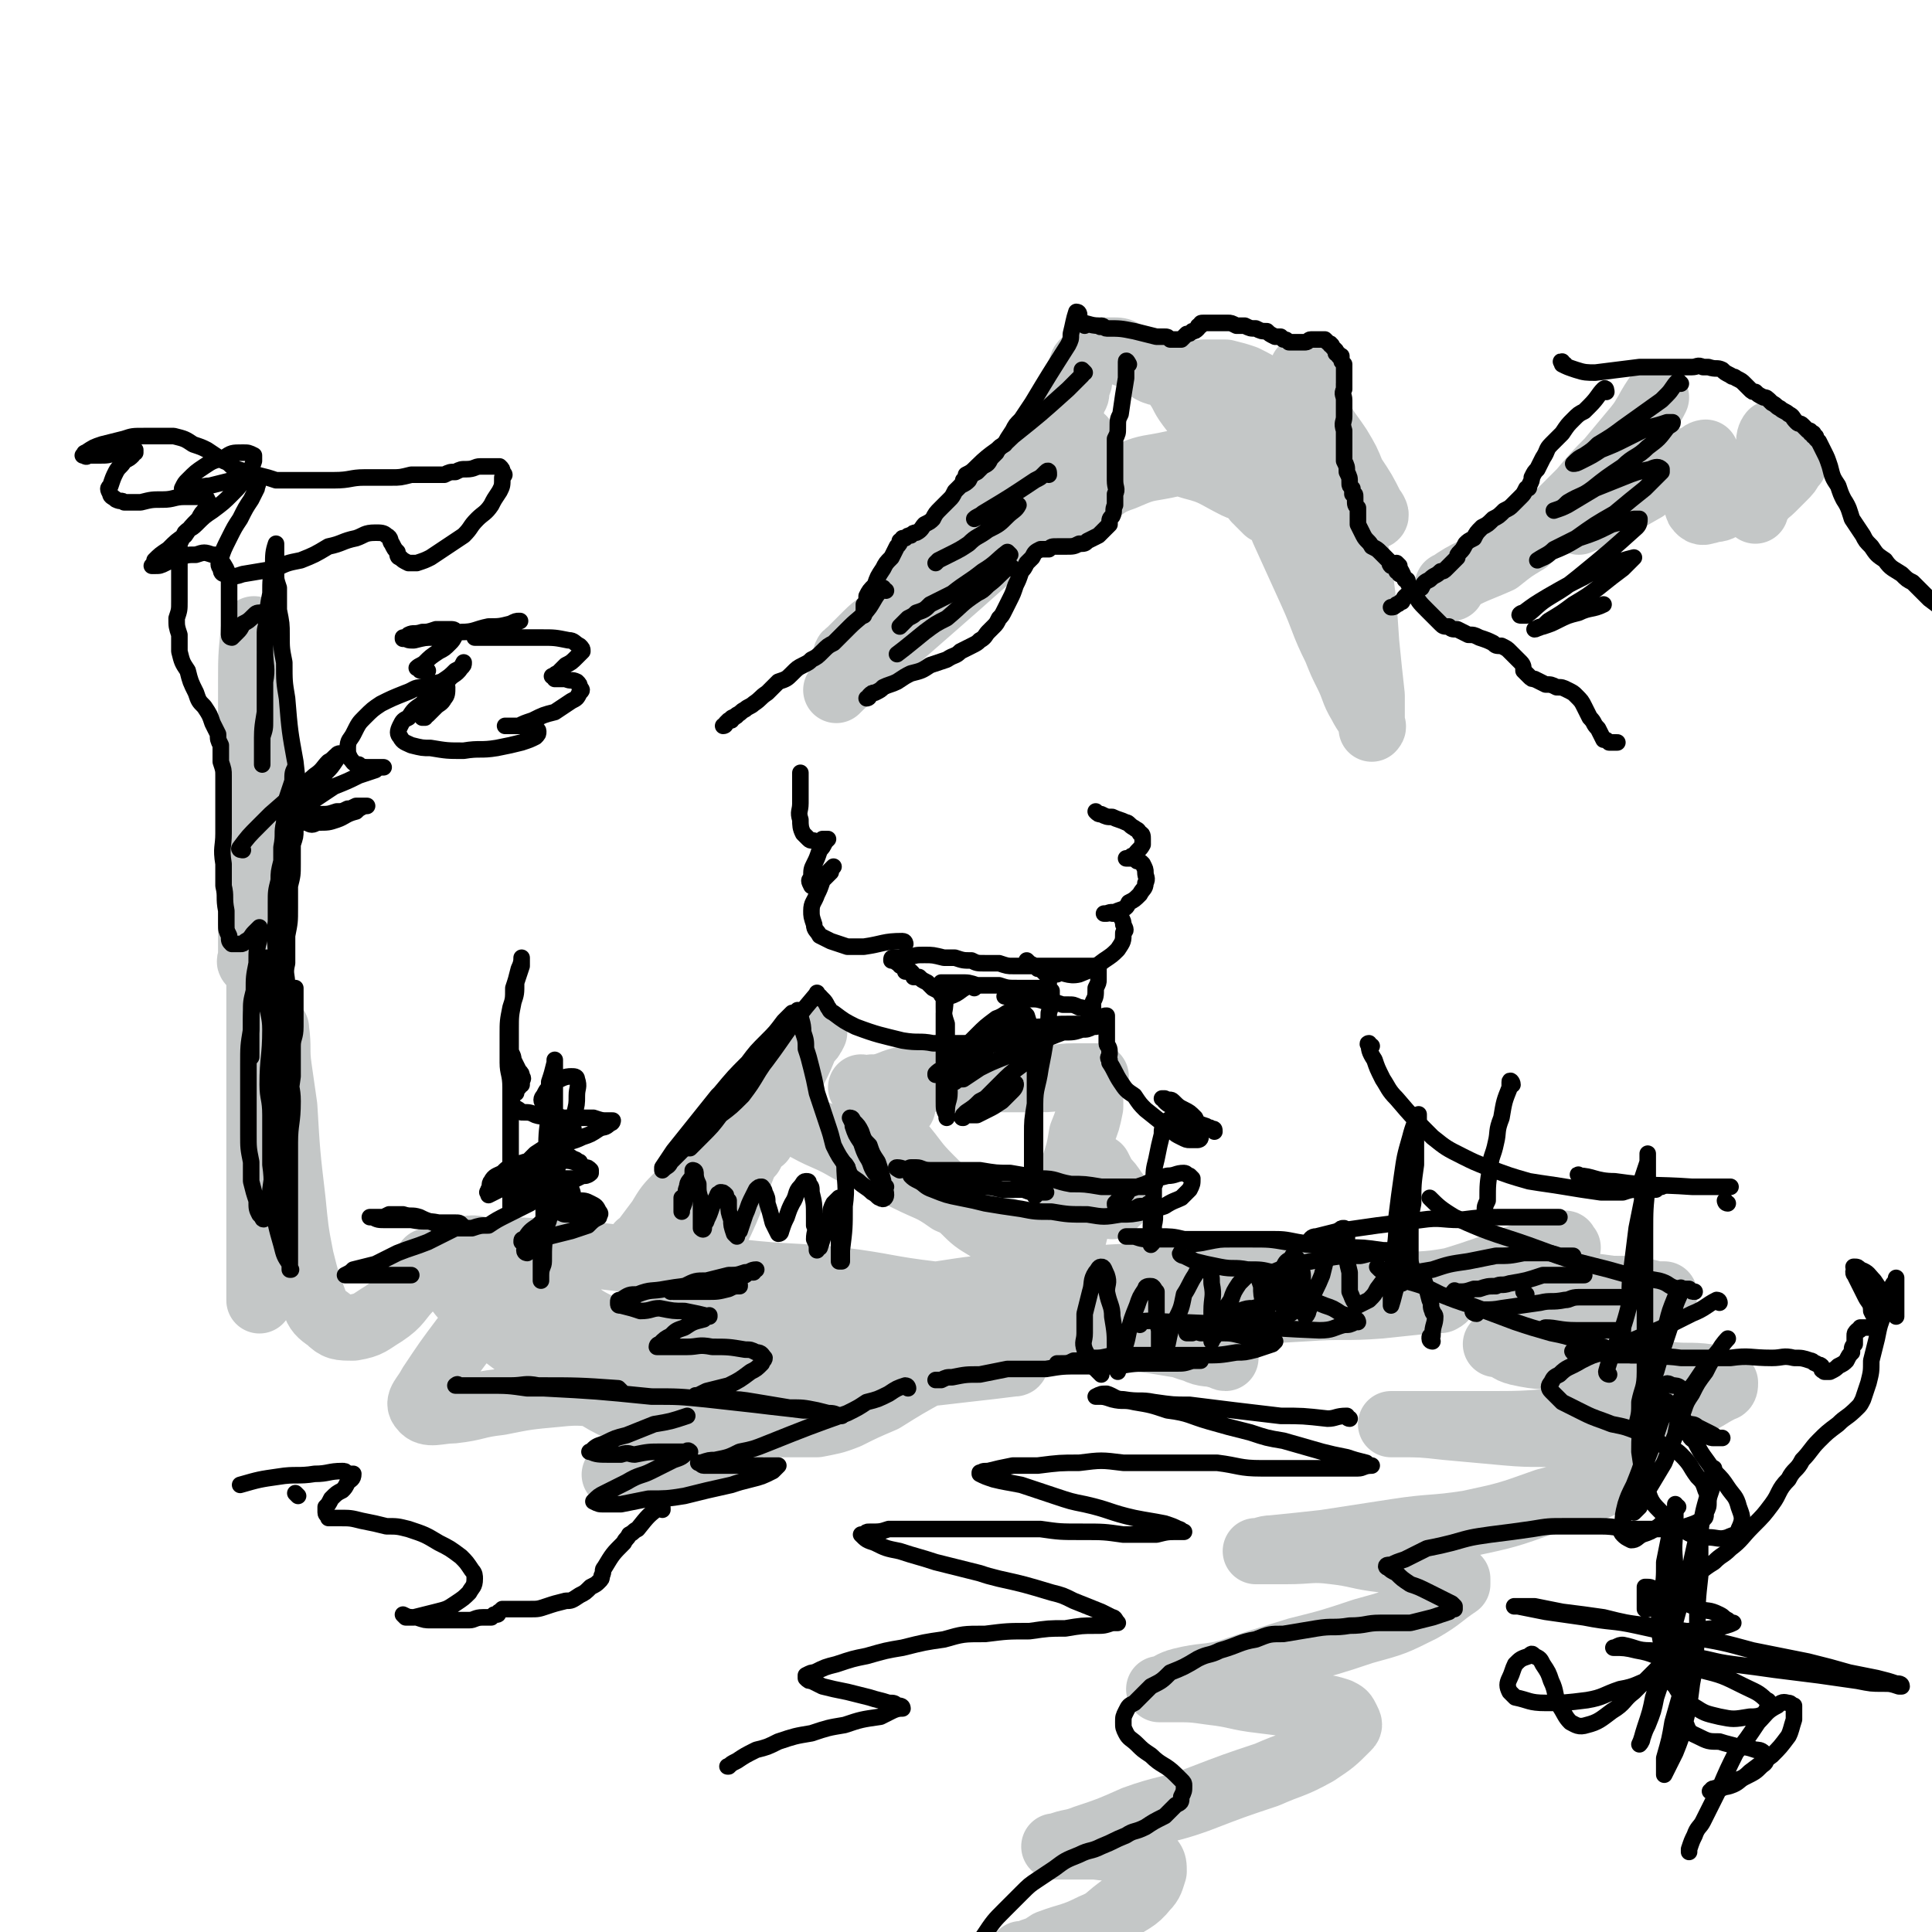 <svg viewBox='0 0 700 700' version='1.1' xmlns='http://www.w3.org/2000/svg' xmlns:xlink='http://www.w3.org/1999/xlink'><g fill='none' stroke='rgb(196,199,199)' stroke-width='24' stroke-linecap='round' stroke-linejoin='round'><path d='M385,165c-1,-1 -1,-2 -1,-1 -18,14 -18,14 -35,30 -7,7 -7,7 -13,15 -5,4 -5,4 -8,9 -3,2 -3,3 -5,5 0,0 -1,0 -1,0 4,-4 5,-4 9,-9 8,-8 7,-9 15,-17 8,-10 8,-10 17,-20 4,-5 4,-5 8,-10 4,-4 4,-5 7,-8 1,-1 2,0 2,0 -1,1 -1,1 -2,2 -3,2 -3,2 -6,5 -8,8 -7,9 -15,17 -6,7 -7,7 -12,13 -4,5 -4,5 -7,9 -1,2 -1,2 -2,3 0,0 0,0 0,0 6,-4 7,-3 13,-8 8,-7 7,-7 15,-15 4,-4 4,-4 9,-9 9,-8 9,-9 17,-16 1,-1 3,-1 2,-1 -3,3 -5,4 -9,8 -5,4 -5,4 -10,9 -4,4 -4,4 -8,8 -3,2 -5,4 -5,4 0,1 3,0 4,-2 5,-5 4,-6 8,-11 4,-7 4,-7 8,-14 3,-4 3,-4 6,-9 2,-3 2,-4 3,-8 1,-1 1,-1 1,-3 0,-2 1,-2 1,-3 0,-1 0,-1 0,-1 0,-2 1,-2 1,-3 0,-1 0,-1 0,-1 0,-1 0,-1 1,-2 1,-1 2,-1 3,-2 2,-1 2,-2 3,-2 2,0 2,0 4,0 2,0 3,0 4,1 3,1 3,1 6,3 2,1 2,2 4,3 2,1 2,1 4,1 2,0 2,1 3,1 3,0 3,0 5,0 4,0 4,-1 7,-1 4,0 4,0 8,0 4,1 4,1 7,2 4,2 4,2 7,4 2,1 3,0 5,2 2,1 2,2 4,4 1,1 2,2 2,1 1,-1 1,-2 2,-4 1,-3 1,-3 1,-5 0,-2 0,-3 0,-4 0,-1 0,0 0,0 0,0 0,-2 0,-1 0,0 0,1 0,3 0,4 0,4 1,8 1,3 1,3 2,6 1,2 1,2 2,5 1,1 1,1 2,3 0,0 1,0 1,1 0,0 0,0 0,1 -3,0 -3,-1 -6,-1 -3,-1 -3,-1 -6,-1 -2,-1 -2,1 -3,0 -4,-1 -4,-2 -7,-4 -2,-1 -2,-1 -4,-1 -1,0 -2,-1 -1,0 0,3 0,4 1,8 2,7 3,7 5,14 3,8 3,8 6,16 5,11 5,11 10,22 5,11 4,11 9,21 2,5 2,5 4,9 3,6 2,6 5,11 2,4 3,4 4,8 1,0 0,1 0,1 0,-5 0,-6 0,-12 -1,-9 -1,-9 -2,-19 -1,-15 -1,-15 -3,-29 -2,-11 -2,-10 -5,-21 -2,-8 -2,-8 -5,-16 -1,-6 -1,-6 -3,-12 -1,-3 -1,-4 -2,-6 0,-1 0,0 0,0 0,1 0,1 1,2 3,6 3,5 7,11 3,5 3,5 5,10 4,6 4,6 7,12 1,1 2,3 1,3 -3,1 -5,0 -9,-2 -8,-4 -8,-5 -16,-10 -8,-5 -8,-6 -15,-11 -9,-7 -9,-7 -18,-14 -4,-4 -4,-4 -9,-7 -3,-2 -3,-2 -5,-4 0,0 0,0 0,0 3,4 2,4 5,8 3,4 3,4 7,8 3,4 4,4 7,7 2,2 2,2 3,3 0,0 0,0 0,0 -1,-1 -2,-1 -3,-2 0,0 0,0 0,0 0,1 0,2 0,3 1,2 1,2 3,5 4,5 4,5 7,10 2,2 3,2 4,4 0,0 0,0 0,0 -2,-2 -2,-2 -3,-3 -2,-2 -2,-3 -4,-4 -2,-2 -2,-1 -4,-2 -8,-4 -8,-5 -16,-7 -6,-2 -6,-1 -12,0 -6,1 -6,1 -13,4 -6,2 -6,3 -11,6 -3,2 -4,1 -6,3 -3,3 -5,5 -5,6 0,1 2,-1 3,-2 2,-2 2,-2 3,-4 1,-1 0,-1 0,-3 0,0 0,-1 0,0 -2,0 -3,0 -5,1 -7,4 -7,4 -13,9 -9,7 -9,8 -17,15 -9,8 -9,8 -17,15 -8,7 -8,7 -16,14 -7,6 -7,6 -13,11 -4,3 -4,3 -7,6 0,0 0,0 0,0 4,-4 4,-4 8,-8 5,-6 5,-6 11,-12 4,-4 4,-5 8,-9 3,-3 3,-3 6,-7 0,0 0,0 0,0 -1,1 -2,1 -3,2 -5,4 -5,3 -10,7 -5,4 -5,3 -9,7 -3,3 -3,3 -6,6 -1,1 -2,1 -1,2 0,0 1,-1 2,-1 2,0 2,0 3,0 3,0 4,-1 6,-1 '/><path d='M526,213c-1,-1 -2,-1 -1,-1 7,-5 9,-5 18,-9 5,-4 5,-4 10,-7 3,-3 3,-3 7,-5 0,0 0,0 1,-1 0,0 0,0 0,0 0,0 0,0 0,0 0,0 0,0 0,0 2,-2 2,-2 4,-4 4,-4 4,-4 8,-8 5,-6 5,-6 10,-11 5,-6 5,-6 10,-12 4,-5 3,-5 7,-11 0,0 0,0 0,0 -1,2 -1,2 -3,5 -3,5 -3,5 -6,10 -4,5 -5,5 -8,11 -4,5 -3,5 -6,11 -2,3 -3,2 -5,5 0,1 0,1 0,2 0,0 0,1 0,1 5,-2 5,-2 10,-4 7,-4 7,-4 14,-8 6,-5 6,-5 13,-9 4,-2 4,-1 7,-3 1,-1 2,-1 2,-1 0,2 0,3 -1,5 -1,4 -1,4 -2,8 0,3 0,3 0,6 0,1 0,1 1,2 1,1 2,0 3,0 3,-1 3,0 6,-2 4,-3 4,-3 8,-7 3,-4 4,-4 6,-8 2,-3 2,-4 3,-7 0,-2 0,-4 0,-4 0,0 -1,1 -1,3 0,1 0,2 0,3 0,2 0,2 1,3 1,1 1,1 2,1 2,1 2,1 3,1 1,0 1,0 2,0 0,0 0,0 1,0 0,0 -1,1 -1,1 -1,2 -1,2 -3,4 -2,2 -2,2 -4,4 -2,2 -3,2 -4,4 -1,1 -1,2 -2,3 0,0 0,1 0,1 0,0 0,0 0,0 '/><path d='M92,350c-1,-1 -1,-1 -1,-1 -1,-1 0,-1 0,-1 0,-7 0,-7 0,-13 0,-6 0,-6 0,-12 0,-7 1,-6 2,-13 0,-7 -1,-7 -1,-15 0,-7 0,-7 0,-14 0,-12 0,-12 0,-24 0,-2 0,-2 0,-5 0,-6 0,-6 0,-13 0,-5 0,-5 0,-9 0,-1 0,-1 0,-2 0,0 0,0 0,0 -1,10 -1,10 -1,20 0,16 0,16 0,31 1,20 1,20 2,40 1,19 1,19 1,39 0,18 0,18 0,36 0,15 0,15 0,30 0,12 0,12 0,25 0,7 0,7 0,15 0,4 0,8 0,7 0,-4 0,-9 0,-17 0,-13 0,-13 1,-25 1,-15 1,-15 2,-29 1,-10 1,-10 2,-20 1,-4 1,-4 1,-7 0,-1 0,0 0,0 1,7 0,7 1,14 1,7 1,7 2,14 1,17 1,17 3,34 1,10 1,11 3,21 2,8 2,8 5,16 1,3 2,4 5,6 3,3 4,3 9,3 6,-1 6,-2 11,-5 6,-4 5,-5 10,-10 5,-4 5,-5 11,-7 3,-2 4,-1 8,-1 5,0 6,0 11,2 7,2 7,2 13,5 8,4 7,5 15,9 5,4 5,4 11,7 3,2 7,4 6,4 -1,0 -5,-2 -10,-4 -8,-4 -8,-4 -17,-8 -9,-4 -9,-3 -18,-7 -8,-3 -8,-4 -16,-7 -3,-2 -3,-1 -7,-2 -1,0 -1,0 -1,0 -1,1 0,1 1,2 3,2 3,2 7,3 6,1 6,0 12,0 8,0 8,0 15,-1 5,-1 5,-1 9,-4 4,-2 4,-2 7,-5 1,-2 2,-5 1,-4 -2,1 -4,3 -7,6 -8,7 -8,7 -16,14 -8,8 -8,8 -16,17 -6,8 -6,8 -12,17 -2,4 -5,6 -3,8 2,3 6,1 11,1 9,-1 8,-2 17,-3 10,-2 10,-2 21,-3 9,-1 9,0 18,0 5,0 5,-1 10,0 5,1 5,1 10,4 2,1 2,2 3,4 0,0 0,-1 0,-1 0,0 0,0 0,0 -3,0 -3,0 -7,0 -7,-1 -7,0 -14,-3 -8,-4 -7,-5 -15,-9 -10,-7 -11,-6 -20,-13 -8,-6 -8,-6 -15,-13 -5,-5 -5,-5 -9,-11 -2,-3 -2,-4 -1,-6 1,-2 2,-2 4,-3 4,-2 5,-2 9,-1 14,0 14,0 29,1 14,1 14,1 29,3 17,2 17,2 35,4 18,2 18,1 37,3 16,2 16,3 33,5 16,2 16,1 31,4 15,3 15,5 29,8 10,2 10,1 20,3 8,2 8,3 15,5 4,2 5,1 9,2 1,0 1,1 2,1 0,0 0,0 0,0 -2,-1 -2,-1 -3,-1 -7,-2 -7,-3 -15,-4 -12,-2 -12,-2 -24,-3 -14,-2 -14,-2 -28,-4 -16,-2 -16,-2 -32,-4 -19,-2 -19,-2 -37,-4 -12,-2 -12,-2 -25,-3 -9,-1 -9,0 -18,0 -6,0 -6,0 -12,0 0,0 -1,0 0,0 4,3 3,5 9,7 9,3 9,3 19,5 13,2 13,1 26,3 13,2 13,3 25,4 12,2 12,1 24,2 7,1 7,1 13,2 1,0 2,1 2,1 0,1 0,1 -1,1 -8,1 -8,1 -17,2 -17,2 -17,2 -34,3 -16,1 -16,1 -32,2 -17,1 -17,0 -34,1 -11,1 -11,1 -21,2 -5,1 -5,1 -9,2 0,0 0,0 0,0 5,2 5,2 10,3 8,2 8,2 17,3 8,1 8,1 17,2 7,1 7,1 14,2 5,0 5,0 10,0 1,0 1,0 3,0 0,0 0,0 1,0 0,0 0,0 0,0 2,0 2,0 4,0 5,-1 6,-1 11,-3 6,-3 6,-3 13,-6 8,-5 8,-5 17,-10 7,-5 7,-5 15,-9 3,-2 3,-2 7,-5 3,-1 3,-1 6,-3 0,0 1,0 1,0 -1,-1 -2,0 -3,0 -6,-1 -6,-3 -12,-4 -7,-1 -7,1 -14,0 -3,0 -3,-1 -6,-1 -4,-1 -4,-1 -7,-2 -1,0 0,0 0,0 2,0 2,-1 3,-1 7,-2 7,-2 13,-3 13,-2 13,-2 26,-3 6,-1 6,-1 11,-1 22,-2 22,-2 44,-3 15,0 15,0 30,1 16,1 16,2 33,3 10,1 10,1 20,2 10,1 11,1 19,2 1,0 -1,1 -1,1 -1,0 0,0 0,0 -1,0 -2,0 -3,0 -10,1 -9,1 -19,2 -13,1 -13,0 -27,1 -33,2 -33,1 -66,4 -18,2 -18,3 -35,7 -13,2 -14,2 -27,5 -16,5 -16,5 -32,11 -12,4 -12,4 -24,8 -8,3 -8,4 -16,7 -4,3 -5,2 -8,5 -2,2 -2,2 -3,4 -1,1 -1,1 -1,2 -3,0 -3,0 -6,0 -4,0 -4,0 -8,1 -3,1 -3,2 -6,2 -3,1 -3,0 -6,0 -5,1 -5,1 -9,2 -2,1 -4,3 -3,2 1,-2 3,-3 5,-7 3,-3 3,-3 4,-6 5,-11 5,-11 8,-23 3,-9 3,-9 4,-19 1,-5 1,-5 1,-9 0,0 0,0 0,0 0,1 -1,1 -1,2 -1,3 -1,3 -1,6 -3,10 -3,10 -6,20 -2,6 -3,6 -4,12 -2,4 -2,4 -2,9 0,1 0,1 0,2 0,0 0,0 0,0 1,-3 0,-3 1,-5 3,-8 3,-8 6,-16 4,-9 4,-9 8,-19 2,-5 3,-5 5,-10 2,-5 2,-5 4,-9 1,-3 1,-4 2,-6 0,-1 0,0 0,0 0,0 0,1 0,1 0,-1 0,-1 0,-2 0,-2 -1,-2 0,-4 1,-2 2,-2 2,-4 7,-14 6,-15 12,-29 2,-5 2,-5 5,-10 6,-11 6,-11 12,-21 2,-4 2,-4 4,-9 2,-2 2,-2 3,-4 0,0 0,0 0,0 -1,1 -1,1 -2,2 -4,5 -3,5 -7,10 -6,7 -6,7 -12,14 -7,9 -7,9 -15,18 -6,8 -6,7 -13,15 -4,4 -4,4 -7,9 -3,4 -3,4 -6,8 0,1 -1,1 -1,1 -1,0 0,0 1,-1 5,-4 5,-4 10,-8 5,-4 5,-4 11,-9 5,-5 5,-5 11,-9 3,-4 3,-3 7,-6 1,-2 1,-2 2,-4 1,-1 1,-1 2,-1 0,-1 -1,0 -1,0 0,-1 0,-2 0,-4 0,-2 0,-2 0,-3 0,-1 0,-1 0,-1 0,-1 0,-1 1,-1 5,1 5,1 10,2 6,2 6,3 13,6 7,3 7,4 14,7 8,4 8,4 16,8 8,4 8,3 15,8 5,2 5,3 9,5 4,2 4,2 7,4 2,1 3,1 4,2 0,0 0,1 0,2 0,0 0,0 0,0 -3,-2 -3,-1 -6,-3 -5,-3 -5,-3 -9,-7 -6,-5 -6,-5 -12,-11 -6,-6 -5,-6 -11,-13 -4,-5 -4,-5 -8,-11 -2,-4 -2,-4 -5,-7 0,-1 -1,-2 -1,-2 1,0 1,2 3,3 2,2 3,1 5,2 3,1 3,1 6,2 0,0 1,0 1,0 0,0 0,0 0,0 -1,0 -1,0 -2,0 -3,-1 -3,-1 -6,-2 -1,-1 -1,-2 -2,-3 -1,-1 -1,-1 -1,-2 0,0 1,0 2,0 5,-1 5,-2 10,-3 9,-1 9,0 18,0 8,0 8,0 16,0 8,0 8,0 15,0 6,0 6,-1 12,-1 3,0 3,0 6,0 1,0 1,0 2,0 0,0 -1,0 -1,0 -1,0 -1,0 -1,0 -1,0 -1,0 -1,0 -2,0 -2,0 -4,0 0,0 0,0 0,0 0,0 0,0 0,0 0,0 0,0 0,1 0,0 0,0 1,1 1,1 2,1 3,2 1,1 1,2 1,3 0,2 0,2 0,4 -1,5 -1,5 -3,10 -1,6 -1,6 -3,12 -1,6 -1,6 -2,12 -1,4 -1,4 -1,8 0,3 0,3 0,6 0,1 0,1 0,2 0,0 1,-1 1,-1 1,-1 1,-1 2,-2 1,-4 1,-4 2,-8 1,-5 1,-5 1,-10 0,-3 0,-3 0,-7 0,-2 -1,-4 0,-4 1,0 1,2 3,4 2,3 3,3 5,6 2,3 2,3 4,5 1,1 1,1 1,1 0,-1 0,-2 -1,-3 -2,-3 -2,-3 -4,-5 -1,-2 -1,-2 -2,-4 0,0 0,0 0,0 0,3 -1,3 0,6 0,1 1,1 2,3 1,2 1,2 2,4 1,1 1,1 1,1 '/><path d='M568,452c-1,-1 -1,-2 -1,-1 -21,5 -21,7 -41,13 -11,2 -11,1 -22,2 -3,0 -5,0 -5,0 -1,0 2,0 4,0 13,0 13,0 25,0 11,0 11,0 22,0 10,0 10,0 20,0 7,0 7,0 14,1 6,0 6,0 11,1 3,0 3,1 6,1 1,0 2,0 2,0 -1,2 -2,3 -4,4 -3,2 -3,1 -6,2 -10,2 -9,2 -19,5 -7,2 -7,2 -14,4 -7,1 -7,1 -13,2 -2,1 -3,1 -5,1 0,0 1,0 1,0 4,1 3,2 7,3 9,2 9,1 18,2 9,2 9,2 19,3 9,1 9,2 17,3 7,1 8,0 15,1 3,1 2,1 5,2 1,0 1,0 1,0 0,1 0,2 -1,2 -6,3 -6,4 -12,6 -12,3 -12,2 -24,4 -12,1 -12,1 -24,2 -13,1 -13,1 -26,1 -10,0 -10,0 -20,0 -6,0 -6,0 -13,0 -1,0 -1,0 -1,0 1,0 2,0 3,0 8,0 8,0 17,1 11,1 11,1 22,2 11,1 11,0 22,1 7,1 7,1 14,3 5,1 6,2 8,4 1,1 1,2 0,3 -3,4 -3,5 -8,7 -10,5 -11,4 -22,7 -14,5 -14,5 -28,8 -13,2 -13,1 -26,3 -13,2 -13,2 -26,4 -9,1 -9,1 -19,2 -3,0 -3,1 -6,1 0,0 0,0 0,0 6,0 6,0 11,0 9,0 9,-1 17,0 9,1 9,2 18,3 9,1 10,1 19,2 3,1 3,1 6,3 1,1 1,1 2,2 0,1 0,1 0,2 -6,4 -6,5 -13,9 -10,5 -10,5 -21,8 -12,4 -12,4 -24,7 -13,4 -13,4 -25,8 -8,2 -9,1 -17,3 -4,1 -4,2 -7,3 -1,0 -1,0 -1,0 2,0 3,0 5,0 7,0 7,0 14,1 9,1 9,2 18,3 8,1 8,1 16,2 6,1 6,0 12,2 2,1 2,1 3,3 1,2 1,2 0,3 -5,5 -5,5 -11,9 -9,5 -9,4 -18,8 -12,4 -12,4 -25,9 -11,4 -12,3 -23,7 -9,4 -9,4 -18,7 -5,2 -5,1 -10,3 -1,0 -1,0 -1,0 1,0 2,0 3,0 6,0 6,0 12,0 7,1 7,0 14,2 3,1 4,1 6,3 1,1 1,2 1,4 -1,3 -1,4 -3,6 -4,5 -5,4 -10,8 -4,3 -4,4 -9,6 -8,4 -8,3 -16,6 -3,2 -3,2 -6,3 -2,1 -2,1 -4,1 '/></g>
<g fill='none' stroke='rgb(0,0,0)' stroke-width='6' stroke-linecap='round' stroke-linejoin='round'><path d='M391,114c0,0 0,-1 -1,-1 -1,3 -1,4 -2,8 0,2 0,2 -1,4 -7,11 -7,11 -13,21 -2,3 -2,3 -4,6 -2,2 -2,2 -3,4 -2,3 -2,3 -3,5 -2,1 -2,1 -3,3 -1,1 -1,1 -2,2 -1,2 -1,2 -3,3 -1,1 -1,1 -2,2 -2,1 -2,1 -3,3 -1,1 -1,1 -3,2 -1,1 -1,1 -2,2 -1,2 -1,2 -2,3 -2,2 -2,2 -3,3 -2,2 -2,2 -3,4 -1,1 -1,1 -3,2 -1,1 -1,2 -3,3 -1,0 -1,0 -2,1 -1,0 -1,0 -2,1 0,0 0,0 -1,0 0,0 0,1 -1,1 0,1 0,1 -1,2 -1,2 -1,2 -2,4 -2,2 -2,2 -3,4 -2,3 -2,3 -3,6 -2,2 -2,2 -3,4 0,2 0,2 -1,3 0,2 0,2 0,3 0,0 0,0 0,1 '/><path d='M321,214c-1,0 -1,-1 -1,-1 -3,3 -3,4 -5,7 -3,4 -4,4 -7,7 -3,3 -3,3 -6,6 -2,1 -2,1 -4,3 -2,2 -2,2 -4,3 -1,1 -1,1 -3,2 -2,1 -2,1 -4,3 -2,2 -2,2 -5,3 -2,2 -2,2 -4,4 -3,2 -2,2 -5,4 -1,1 -2,1 -3,2 -2,1 -1,1 -3,2 0,1 -1,0 -1,1 -1,0 -1,0 -1,1 0,0 0,0 -1,0 0,0 0,0 -1,1 0,0 0,1 -1,1 0,0 0,0 0,0 '/><path d='M393,118c0,0 -1,-1 -1,-1 2,0 3,1 6,1 1,1 1,0 1,0 1,0 1,1 2,1 5,0 5,0 10,1 4,1 4,1 8,2 2,0 2,0 3,0 1,0 1,0 2,1 1,0 1,0 2,0 0,0 0,0 1,0 0,0 1,0 1,0 1,-1 1,-1 2,-2 1,0 1,0 2,-1 1,0 1,0 2,-1 0,-1 0,-1 1,-1 0,-1 0,-1 1,-1 0,0 0,0 0,0 1,0 1,0 2,0 1,0 1,0 1,0 1,0 1,0 3,0 1,0 1,0 3,0 1,0 1,0 3,1 2,0 2,0 3,0 2,1 2,1 4,1 2,1 2,1 4,1 1,1 1,1 3,2 1,0 1,0 2,0 1,1 1,1 1,1 1,0 1,0 2,1 1,0 1,0 2,0 1,0 1,0 1,0 2,0 2,0 3,0 1,0 1,-1 2,-1 1,0 1,0 2,0 0,0 0,0 1,0 1,0 1,0 2,0 0,0 0,0 1,1 0,0 0,0 0,0 1,1 1,0 1,1 1,0 0,0 1,1 0,0 0,0 1,1 0,0 0,0 0,1 1,0 1,0 1,1 0,0 0,0 1,0 0,0 0,0 0,1 0,0 0,0 0,0 0,1 0,1 1,2 0,1 0,1 0,1 0,2 0,2 0,4 0,2 0,2 0,4 -1,2 0,2 0,4 0,3 0,3 0,6 0,2 -1,2 0,5 0,2 0,2 0,5 0,3 0,3 0,6 1,2 1,2 1,4 1,2 1,2 1,4 0,1 0,1 1,2 0,1 0,1 0,2 1,0 1,0 1,1 0,1 0,1 0,1 0,2 0,2 1,3 0,1 0,1 0,3 0,2 0,2 0,3 1,2 1,2 2,4 1,2 2,2 3,4 2,1 2,1 3,2 2,2 2,2 3,3 1,1 0,1 1,2 1,0 1,0 1,0 1,1 1,1 1,2 1,0 1,1 1,1 0,0 0,0 0,0 '/><path d='M409,132c0,0 -1,-2 -1,-1 0,2 0,3 0,6 -1,6 -1,6 -2,13 -1,2 -1,2 -1,5 0,2 0,2 -1,4 0,1 0,1 0,3 0,1 0,1 0,3 0,2 0,2 0,4 0,3 0,3 0,5 0,3 1,3 0,5 0,2 0,2 0,4 -1,2 0,2 -1,4 -1,1 -1,1 -1,3 -1,1 -1,1 -2,2 -1,1 -1,1 -2,2 -2,1 -2,1 -4,2 -1,1 -1,1 -3,1 -2,1 -2,1 -5,1 -1,0 -1,0 -3,0 -2,0 -2,0 -3,1 -2,0 -2,0 -3,0 -2,1 -2,1 -3,3 -1,1 -1,1 -2,2 -1,2 -1,2 -2,3 -1,3 -1,3 -2,5 -1,3 -1,3 -2,5 -1,2 -1,2 -2,4 -1,2 -1,2 -2,3 -1,2 -1,2 -2,3 -1,1 -1,1 -2,2 -1,1 -1,2 -3,3 -1,1 -1,1 -3,2 -2,1 -2,1 -4,2 -2,2 -2,1 -5,3 -3,1 -3,1 -6,2 -3,2 -3,2 -7,3 -2,1 -2,1 -5,3 -2,1 -3,1 -5,2 -1,1 -1,1 -3,2 -1,0 -1,0 -2,1 0,0 0,0 0,0 0,1 -1,1 -1,1 0,0 0,0 0,0 '/><path d='M393,135c0,0 -1,-1 -1,-1 0,0 0,1 0,2 -2,2 -2,2 -5,5 -10,9 -10,9 -20,17 -6,6 -7,5 -13,11 -2,2 -2,2 -4,3 0,1 0,1 -1,2 '/><path d='M380,172c0,-1 0,-2 -1,-1 0,0 0,0 -1,1 -1,1 -1,1 -3,2 -9,6 -9,6 -19,12 -1,1 -2,1 -3,2 0,0 0,0 0,0 2,-1 2,-1 4,-1 2,-1 2,-1 5,-2 2,-1 2,-1 5,-2 1,0 2,0 2,0 -1,2 -2,2 -4,4 -3,3 -3,3 -7,5 -4,3 -4,2 -7,5 -3,2 -3,2 -7,4 -2,1 -2,1 -4,2 0,0 0,0 -1,1 '/><path d='M366,201c0,0 -1,-1 -1,-1 -4,3 -4,4 -9,7 -5,4 -6,4 -11,8 -4,2 -4,2 -8,4 -2,2 -2,2 -5,3 -1,1 -1,1 -3,2 -1,1 -1,1 -3,3 '/><path d='M367,206c0,0 -1,-1 -1,-1 -4,3 -4,4 -8,7 -2,2 -2,2 -4,3 -6,4 -5,4 -11,9 -4,2 -4,2 -8,5 -5,4 -6,5 -10,8 '/><path d='M507,205c0,0 -1,-1 -1,-1 1,2 2,3 3,6 1,0 1,0 1,1 1,2 1,2 2,3 2,4 2,4 5,7 2,2 2,2 3,3 1,1 1,1 2,2 1,1 1,1 3,1 1,1 1,1 3,1 2,1 2,1 4,2 2,0 2,0 4,1 3,1 3,1 5,2 1,1 1,1 3,1 2,1 2,1 3,2 1,1 1,1 2,2 1,1 1,1 2,2 1,1 1,2 1,3 1,1 1,1 2,2 1,1 1,1 2,1 2,1 2,1 4,2 2,0 2,0 4,1 2,0 2,0 4,1 2,1 2,1 3,2 2,2 2,2 3,4 1,2 1,2 2,4 2,2 1,2 3,4 1,2 1,2 2,4 1,0 1,0 2,1 1,0 1,0 2,0 0,0 0,0 1,0 '/><path d='M582,142c0,0 0,-2 -1,-1 -2,2 -2,3 -5,6 -1,1 -1,1 -2,2 -2,1 -2,1 -4,3 -2,2 -2,2 -4,5 -2,2 -2,2 -4,4 -2,2 -1,2 -3,5 -1,2 -1,2 -2,4 -1,1 -1,1 -2,3 0,1 0,1 -1,3 0,1 0,1 -1,1 -1,2 -1,2 -2,3 -1,1 -1,1 -3,3 -1,1 -1,1 -3,2 -2,2 -2,2 -4,3 -2,2 -2,2 -4,3 -2,2 -2,2 -3,4 -2,1 -2,1 -3,2 -1,2 -1,2 -2,3 -1,1 -1,1 -1,2 -1,1 -1,1 -2,2 -1,1 -1,1 -2,2 -1,1 -1,1 -2,1 -2,2 -2,1 -4,3 -2,1 -2,1 -3,3 -2,1 -2,1 -4,2 -2,1 -2,1 -3,3 -1,0 -1,1 -2,1 -1,1 -1,1 -2,1 '/><path d='M567,132c-1,0 -1,-1 -1,-1 -1,0 0,0 0,1 2,1 2,1 5,2 3,1 4,1 7,1 8,-1 8,-1 16,-2 3,0 3,0 5,0 2,0 2,0 3,0 2,0 2,0 4,0 1,0 1,0 3,0 2,0 2,0 4,0 2,0 2,-1 4,0 1,0 1,0 2,0 3,1 3,0 5,1 1,1 1,1 3,2 1,1 1,0 2,1 2,1 2,1 3,2 1,1 1,1 2,2 1,1 1,1 2,1 1,1 1,1 3,2 1,0 1,0 3,2 2,1 1,1 3,2 1,1 2,1 3,2 2,1 1,1 3,3 1,1 1,0 2,1 1,1 1,1 1,1 1,1 1,1 1,1 1,0 1,0 1,1 1,0 0,0 1,0 0,1 0,0 0,1 1,0 1,0 1,1 0,0 0,0 1,1 1,2 1,2 2,4 1,2 1,2 2,5 1,4 1,4 3,7 1,3 1,3 2,5 2,3 2,4 3,7 2,3 2,3 4,6 1,2 1,2 3,4 2,3 2,3 5,5 2,3 3,3 6,5 2,2 2,2 4,3 3,3 3,3 6,6 4,3 4,3 8,6 0,0 0,0 0,0 '/><path d='M609,139c0,0 -1,-1 -1,-1 -2,2 -2,3 -4,5 -1,1 -1,1 -2,2 -7,5 -7,5 -14,10 -4,3 -4,3 -9,6 -2,2 -2,2 -5,4 -2,1 -2,1 -4,3 0,0 0,0 0,0 1,0 1,0 3,-1 4,-2 4,-2 7,-4 5,-2 5,-2 9,-4 4,-2 4,-2 8,-4 4,-1 4,-1 7,-2 1,0 2,0 2,0 0,1 -1,1 -2,2 -3,4 -3,4 -7,7 -4,4 -5,3 -9,7 -6,4 -6,4 -11,8 -4,3 -4,2 -9,5 -2,2 -2,2 -5,3 0,0 0,0 0,0 3,-1 3,-1 5,-2 5,-3 5,-3 10,-6 5,-2 5,-2 10,-4 5,-2 5,-2 10,-3 2,-1 3,-1 4,0 0,0 0,0 0,1 -3,3 -3,3 -6,6 -5,4 -5,4 -11,9 -7,4 -7,4 -14,9 -4,2 -4,2 -8,4 -2,2 -3,2 -6,4 0,0 0,0 0,0 2,-1 3,-1 5,-3 5,-2 5,-2 10,-5 6,-2 6,-2 12,-5 4,-1 4,-1 8,-2 1,0 2,0 2,0 0,1 0,2 -1,3 -10,9 -10,9 -21,18 -5,4 -5,4 -10,7 -5,3 -5,4 -9,7 -1,0 -2,0 -2,0 -1,0 0,-1 1,-1 4,-3 4,-3 9,-6 7,-4 7,-4 13,-7 5,-3 5,-3 9,-4 5,-2 5,-2 9,-3 0,0 0,0 0,0 -2,2 -2,2 -4,4 -4,3 -4,3 -9,7 -4,3 -4,3 -9,6 -4,3 -4,3 -9,6 -2,2 -2,2 -5,3 0,0 0,0 0,0 1,0 1,-1 3,-1 3,-1 3,-1 5,-2 4,-2 4,-2 8,-3 4,-2 5,-1 9,-3 '/><path d='M297,361c-1,0 -1,-2 -1,-1 -12,14 -11,15 -22,29 -4,5 -4,4 -8,8 -4,6 -4,6 -9,10 -4,4 -4,4 -8,8 -3,3 -3,3 -6,6 -1,2 -1,1 -3,3 0,0 0,0 0,0 0,-1 0,-1 0,-1 2,-3 2,-3 4,-6 4,-5 4,-5 8,-10 4,-5 4,-5 8,-10 4,-4 4,-4 8,-8 4,-3 4,-3 8,-6 1,-1 1,-2 3,-3 0,0 1,0 1,0 0,1 -1,1 -1,2 -2,3 -2,3 -4,6 -3,5 -3,5 -6,9 -4,4 -4,4 -8,7 -3,4 -3,4 -7,8 -2,2 -2,2 -4,4 -1,0 -1,0 -1,0 -1,0 -1,0 0,-1 2,-4 2,-5 5,-9 4,-5 4,-5 7,-10 5,-6 5,-6 10,-11 3,-4 3,-4 7,-8 3,-3 3,-3 6,-7 1,-1 1,-1 3,-3 1,0 1,0 2,-1 0,0 0,0 0,0 0,1 0,1 1,1 0,3 1,3 1,7 1,3 1,3 1,6 1,3 1,3 2,7 1,4 1,4 2,9 2,6 2,6 4,12 1,3 1,3 2,7 2,4 2,4 5,8 1,3 1,3 4,5 2,2 3,2 5,4 2,1 2,2 3,2 1,1 2,0 2,-1 0,-2 -1,-3 -1,-5 -1,-4 -1,-4 -2,-7 -2,-3 -2,-3 -3,-6 -2,-2 -2,-2 -3,-5 -1,-2 -1,-2 -3,-4 0,0 0,-1 -1,-1 0,0 0,0 0,0 1,2 1,2 1,3 1,3 1,3 3,6 1,3 1,3 2,5 2,3 1,3 3,6 1,1 1,1 2,2 1,1 1,1 1,2 1,1 1,1 1,1 '/><path d='M298,362c0,0 -1,-1 -1,-1 0,0 0,1 1,1 1,1 1,1 2,3 1,1 0,1 2,2 4,3 4,3 8,5 8,3 9,3 17,5 6,1 6,0 11,1 7,0 7,0 14,0 6,-1 6,-1 12,-1 6,-1 6,-1 12,-2 5,0 5,0 9,-1 4,0 4,0 7,-1 2,0 2,0 4,-1 1,0 1,0 1,0 0,0 0,0 0,0 -2,0 -2,-1 -4,-1 -3,0 -3,0 -6,0 -4,0 -4,0 -7,1 -5,0 -5,0 -9,1 -4,0 -4,1 -8,2 -2,1 -2,0 -5,1 -1,1 -1,1 -3,2 0,0 1,-1 1,0 0,0 0,0 1,0 3,1 3,0 6,0 4,0 4,0 8,-1 5,0 5,0 9,-1 5,-2 5,-2 9,-3 3,0 3,0 6,-1 2,-1 2,-1 4,-1 1,0 1,0 1,-1 0,0 0,0 0,0 0,0 0,0 0,0 0,-1 0,-1 0,-1 0,-1 0,-1 1,-1 0,0 0,0 0,0 0,0 0,0 0,0 0,0 0,0 0,0 0,1 0,1 0,2 0,1 0,1 0,2 0,2 0,2 0,3 0,1 0,1 0,3 0,1 1,1 1,3 0,0 0,0 0,1 0,1 -1,1 0,2 0,0 0,0 0,1 2,3 2,4 4,7 2,3 2,3 5,5 2,3 2,3 4,5 5,4 5,4 10,8 1,1 1,1 3,2 2,1 2,1 3,1 2,0 2,0 3,0 0,0 1,0 1,-1 0,-1 0,-1 -1,-3 0,-2 0,-2 -1,-4 -2,-2 -2,-2 -4,-3 -2,-1 -2,-1 -4,-3 -1,-1 -1,0 -3,-1 0,0 0,0 -1,0 0,0 0,0 0,0 1,0 1,0 1,1 1,1 1,1 3,2 1,2 1,1 3,3 2,1 2,1 3,2 3,1 3,1 6,2 1,1 1,0 2,1 1,0 1,0 1,1 0,0 0,-1 -1,-1 -2,0 -2,0 -4,0 0,0 0,0 -1,-1 -1,0 -1,1 -2,1 -1,0 -1,0 -1,0 0,0 0,0 0,0 -1,0 -1,0 -1,0 -1,0 -1,0 -2,0 -1,-1 0,-1 -1,-2 -1,0 -1,0 -2,-1 0,0 0,0 -1,0 0,0 0,-1 -1,0 0,0 0,0 -1,1 -1,2 -1,2 -1,4 -1,4 -1,4 -2,9 -1,4 -1,4 -1,9 0,5 0,5 0,10 0,2 -1,2 -1,5 0,3 0,3 0,5 0,1 0,1 0,2 0,0 0,0 0,0 1,-1 1,-1 1,-2 0,-3 0,-3 0,-5 1,-4 0,-4 0,-7 0,-3 0,-3 0,-6 0,-2 0,-2 0,-4 0,0 0,-1 0,-1 0,0 0,1 0,2 0,0 0,0 0,1 0,0 1,0 0,0 0,1 0,1 -1,1 -2,0 -2,0 -3,0 -3,0 -3,0 -6,0 -5,0 -5,0 -9,0 -6,-1 -6,-1 -11,-1 -6,-1 -5,-2 -11,-2 -5,-1 -5,-1 -11,-2 -5,0 -5,0 -11,-1 -5,0 -5,0 -10,0 -4,0 -4,0 -8,0 -3,0 -3,-1 -5,-1 -1,0 -1,0 -2,0 0,0 -1,0 -1,1 0,1 1,1 1,2 1,1 1,1 3,2 2,1 2,2 5,3 5,2 5,2 10,3 5,1 5,1 9,2 6,1 6,1 13,2 5,1 5,1 11,1 6,1 6,1 13,1 6,1 6,1 12,0 4,0 4,0 9,-1 4,-1 4,-1 7,-2 3,-2 4,-2 6,-3 2,-2 2,-2 3,-3 1,-2 1,-2 1,-4 0,0 0,0 -1,-1 -1,0 -1,-1 -2,-1 -3,0 -3,1 -6,1 -4,1 -4,1 -8,3 -3,1 -3,1 -6,2 -1,2 -1,2 -3,3 -1,1 -1,1 -2,2 0,1 0,1 1,1 1,1 1,1 2,1 2,0 2,0 3,0 2,0 2,-1 3,-1 1,0 1,0 2,0 1,-1 1,-1 2,-1 '/><path d='M307,423c0,0 -1,-2 -1,-1 0,6 1,8 0,15 0,8 0,8 -1,16 0,2 0,2 0,4 0,0 0,0 -1,0 0,0 0,0 0,-1 0,-2 0,-2 0,-5 0,-3 0,-3 0,-7 0,-4 0,-4 0,-7 0,-2 0,-2 0,-3 0,0 0,0 0,0 -1,1 -1,1 -2,2 -1,2 -1,2 -1,4 -1,3 -1,3 -2,5 -1,4 -1,4 -2,7 -1,0 -1,0 -1,1 0,0 0,0 0,0 0,-2 0,-2 -1,-4 0,-3 1,-3 0,-5 0,-2 0,-2 0,-3 0,-5 0,-5 -1,-9 0,-2 0,-2 -1,-3 0,-1 0,-1 -1,-1 -1,0 -1,1 -2,2 -2,2 -1,3 -3,6 -1,2 -1,2 -2,5 -1,2 -1,2 -2,5 0,0 0,1 -1,1 0,0 0,0 0,0 -1,-2 -1,-2 -2,-4 -1,-4 -1,-4 -2,-7 0,-2 0,-2 -1,-4 0,-1 -1,-2 -1,-2 -1,0 -1,0 -2,1 -1,2 -1,2 -2,4 -1,2 -1,3 -2,5 -1,3 -1,3 -2,6 -1,1 -1,1 -1,2 0,0 0,0 0,0 -1,-1 -1,-1 -1,-1 -1,-3 -1,-3 -1,-5 -1,-3 -1,-3 -1,-5 0,-1 0,-1 0,-2 -1,-1 -1,-1 -1,-2 -1,-1 -1,-1 -2,-1 0,0 0,0 0,0 0,1 -1,0 -1,1 -1,2 -1,2 -2,4 -1,3 -1,3 -2,5 0,1 -1,1 -1,3 0,0 0,1 -1,0 0,-2 0,-2 0,-4 0,-3 0,-3 0,-6 -1,-3 -1,-3 -1,-6 -1,-2 -1,-3 -1,-4 0,-1 -1,-1 -1,-1 0,0 0,1 0,2 -1,2 -2,2 -2,4 -1,2 0,2 -1,4 0,2 0,2 -1,4 0,1 0,1 0,1 0,0 0,0 0,0 0,-1 0,-1 0,-2 0,-1 0,-1 0,-2 0,0 0,0 0,-1 0,0 0,0 0,0 0,1 0,1 0,1 0,0 0,0 0,0 '/><path d='M326,424c0,0 -2,-1 -1,-1 2,0 3,1 7,2 2,0 2,1 4,1 6,2 6,2 12,3 3,1 3,0 7,1 4,0 4,0 8,1 3,0 3,0 7,0 2,0 2,1 5,1 2,0 2,0 4,0 '/><path d='M344,359c0,0 -1,-2 -1,-1 -1,3 0,4 -1,9 0,7 0,7 0,14 0,6 0,6 0,11 0,4 0,4 0,7 0,3 0,3 1,5 0,1 0,1 0,1 0,0 0,-1 0,-2 0,-4 1,-4 1,-7 0,-5 0,-5 0,-9 -1,-5 -1,-5 -1,-10 0,-3 0,-3 0,-6 -1,-3 -1,-3 -1,-6 0,-2 0,-2 0,-3 0,-1 -1,-1 -1,-2 0,-1 0,-1 0,-2 0,0 0,0 0,-1 0,0 0,0 0,-1 0,0 0,0 0,0 0,0 0,0 0,0 0,0 1,0 1,0 3,0 3,0 6,0 3,0 3,0 6,1 4,0 4,0 8,0 3,1 3,1 7,1 2,0 2,0 4,0 1,0 1,0 2,0 2,0 2,0 3,0 0,0 0,1 0,1 1,0 1,0 1,0 1,0 1,0 1,0 0,0 0,0 0,0 0,0 0,0 0,0 1,0 1,0 1,0 0,1 0,1 0,3 0,2 0,2 -1,5 0,5 -1,5 -1,9 -1,6 -1,6 -2,11 -1,7 -2,7 -2,13 -1,6 -1,6 -1,11 0,5 0,5 0,9 0,3 0,3 0,7 0,2 0,2 1,5 0,1 0,2 0,1 0,0 0,-1 0,-2 0,-3 0,-3 0,-7 0,-4 0,-4 0,-8 0,-6 0,-6 0,-12 0,-2 0,-2 0,-5 0,-5 0,-5 0,-10 0,-4 0,-4 0,-7 0,-2 0,-2 -1,-4 0,-1 0,-1 0,-3 -1,-3 -1,-4 -2,-7 -1,-1 -1,-1 -2,-2 -2,0 -2,0 -3,0 -3,1 -3,2 -6,3 -4,3 -4,3 -7,6 -3,3 -3,3 -6,6 -3,3 -3,3 -6,6 -2,1 -2,1 -3,2 0,1 0,0 0,0 1,0 1,0 2,-1 3,-2 3,-2 6,-5 4,-3 4,-3 8,-7 4,-2 4,-2 7,-5 2,-2 2,-2 5,-4 1,0 1,0 2,0 0,0 -1,0 -1,0 -2,3 -2,3 -5,6 -3,4 -3,4 -7,8 -2,3 -2,3 -5,6 -2,2 -2,2 -4,4 -1,0 -1,1 -1,1 1,-1 2,-1 3,-1 3,-2 3,-2 6,-4 4,-2 4,-2 9,-4 4,-2 3,-2 8,-4 1,0 2,0 2,0 1,0 1,1 0,1 -2,3 -2,3 -4,6 -4,3 -4,3 -8,7 -3,3 -3,3 -7,7 -3,2 -3,2 -6,4 0,1 -1,1 0,1 0,-1 0,-1 1,-2 3,-2 3,-2 5,-4 4,-2 3,-2 7,-4 2,-1 2,-1 5,-2 1,0 1,-1 1,0 0,0 0,1 -1,2 -2,2 -2,2 -4,4 -3,2 -3,2 -5,3 -2,1 -2,1 -4,2 -1,0 -1,0 -2,0 -1,0 -1,0 -1,0 '/><path d='M353,358c0,0 0,-2 -1,-1 -4,1 -4,3 -8,4 -1,0 -2,-1 -3,-1 -1,-1 -1,-1 -3,-2 -1,-1 -1,-1 -2,-2 -2,-1 -2,-1 -3,-2 -1,0 -1,0 -2,0 0,-1 0,-1 -1,-2 -1,0 -1,0 -2,0 0,-1 0,-1 -1,-2 -1,0 -1,0 -1,-1 -1,0 -1,0 -2,-1 0,0 0,0 0,0 -1,0 -1,0 -1,0 0,-1 0,0 0,0 0,0 0,0 0,0 0,-1 0,-1 1,-1 2,0 3,0 5,0 3,-1 3,-1 6,-1 3,0 3,0 7,1 2,0 2,0 4,0 3,1 3,1 6,1 2,1 2,1 5,1 3,0 3,0 5,0 3,1 3,1 5,1 3,0 3,0 5,0 3,0 3,0 5,0 2,0 2,0 4,0 2,0 2,0 4,0 2,0 2,0 4,0 1,0 1,0 2,0 1,0 1,0 2,0 1,0 1,0 2,0 1,0 1,0 1,0 1,0 1,0 1,0 1,0 1,0 1,0 0,0 0,0 0,0 0,0 0,0 0,0 0,1 0,1 0,2 0,1 0,1 0,3 0,1 0,1 -1,3 0,3 0,3 -1,5 0,1 0,1 0,2 0,0 0,0 0,1 0,0 0,1 0,1 0,0 0,0 0,-1 -1,0 -1,0 -2,0 -2,-1 -2,-1 -3,-1 -2,-1 -2,-1 -4,-1 -1,0 -1,0 -2,0 -3,-1 -3,-1 -6,-1 -3,-1 -3,-1 -6,-1 -2,0 -2,0 -5,0 -1,-1 -1,-1 -2,-1 -1,0 -1,0 -2,0 0,0 1,0 1,0 1,0 1,0 1,0 2,0 2,0 4,-1 2,0 2,0 5,-1 1,0 1,0 3,-1 1,-1 1,-1 2,-2 0,-1 0,-1 0,-2 0,0 0,0 -1,-1 0,0 0,0 -1,-1 -1,-1 -1,-1 -2,-1 -1,-1 -1,-1 -3,-2 0,0 0,0 -1,-1 0,0 0,0 0,0 '/><path d='M328,342c0,0 0,-1 -1,-1 -7,0 -7,1 -14,2 -3,0 -3,0 -6,0 -3,-1 -3,-1 -6,-2 -2,-1 -2,-1 -4,-2 -1,-2 -2,-2 -2,-4 -1,-3 -1,-3 -1,-5 0,-3 1,-3 2,-6 1,-2 1,-2 2,-5 1,-2 1,-2 3,-4 0,0 0,0 1,-1 0,0 0,0 0,0 -1,1 -1,1 -1,2 -1,1 -1,1 -2,2 -1,1 -1,1 -3,2 0,1 -1,0 -2,1 0,0 0,0 0,0 -1,-2 -1,-2 0,-3 0,-3 0,-3 1,-5 1,-2 1,-2 2,-5 1,-1 1,-1 2,-3 0,0 0,0 1,-1 0,0 0,0 0,0 -1,0 -1,0 -2,0 -1,1 -1,1 -2,1 -2,-1 -2,0 -3,-1 -1,-1 -1,-1 -2,-2 -1,-2 -1,-3 -1,-5 -1,-3 0,-3 0,-6 0,-3 0,-3 0,-5 0,-2 0,-2 0,-4 0,-1 0,-1 0,-2 0,0 0,0 0,0 '/><path d='M383,353c0,0 -1,-1 -1,-1 3,0 5,2 9,1 5,-2 5,-2 9,-5 3,-2 3,-2 5,-4 2,-3 2,-3 2,-6 1,-1 1,-1 0,-3 0,-1 0,-1 -1,-3 -1,-1 -2,-1 -3,-1 -1,-1 -1,0 -2,0 0,0 -1,0 -1,0 0,0 0,0 0,0 1,0 1,0 1,0 2,-1 2,0 4,-1 3,-1 3,-1 4,-3 2,-1 2,-1 4,-3 1,-2 2,-2 2,-4 1,-2 0,-2 0,-4 0,-1 0,-1 -1,-3 -1,-1 -1,-1 -2,-1 -1,-1 -2,-1 -3,-1 0,0 -1,0 -1,0 0,0 0,0 0,0 0,0 0,0 0,0 1,0 1,0 1,0 1,-1 1,-1 2,-1 1,-2 2,-2 3,-4 0,-1 0,-1 0,-2 0,-1 0,-2 -1,-2 -1,-2 -1,-1 -2,-2 -2,-1 -2,-2 -3,-2 -2,-1 -3,-1 -5,-2 -2,0 -2,0 -4,-1 -1,0 -1,0 -2,-1 '/><path d='M430,450c-1,0 -1,-1 -1,-1 -4,-1 -5,-1 -9,-1 -5,0 -5,0 -9,0 -1,0 -1,0 -3,0 0,0 0,0 0,0 1,0 1,0 3,0 3,1 3,1 7,1 4,0 4,0 9,0 5,0 5,0 11,0 8,0 8,0 15,0 7,0 7,0 13,1 5,0 5,1 10,1 4,1 5,0 8,1 4,1 4,1 8,2 1,0 1,0 2,0 0,0 0,0 0,0 -2,0 -2,0 -4,-1 -4,0 -4,0 -7,-1 -7,-1 -7,-1 -13,-2 -5,-1 -5,-1 -10,-1 -7,0 -7,0 -14,0 -4,0 -4,0 -9,1 -4,1 -4,0 -7,2 -1,0 -2,1 -2,2 -1,0 0,1 1,1 2,1 2,1 4,2 4,1 4,1 9,2 5,1 5,0 10,1 5,0 5,0 9,1 4,1 4,1 8,2 1,1 1,1 2,2 1,0 0,0 0,1 -2,1 -2,2 -4,3 -4,2 -4,2 -8,4 -3,1 -3,1 -7,3 -2,1 -2,1 -5,2 -1,0 -1,0 -2,0 0,0 0,0 0,-1 2,-1 2,-1 4,-2 3,-1 3,-1 5,-1 4,-1 4,-1 7,-2 4,0 4,0 7,0 1,0 2,0 3,1 0,0 0,0 0,0 -1,1 -1,2 -2,2 -3,2 -3,2 -6,3 -5,2 -5,1 -9,2 -5,1 -5,1 -9,2 -5,0 -5,0 -9,0 -2,0 -2,0 -4,1 -1,0 -1,0 -2,0 0,0 0,0 0,0 2,0 2,-1 5,0 4,0 4,0 7,0 4,0 4,0 8,1 4,0 4,0 8,0 2,1 2,1 3,1 1,1 1,1 1,1 0,0 0,0 -1,1 -3,1 -3,1 -6,2 -4,1 -4,1 -7,1 -6,1 -6,1 -12,1 -11,0 -11,0 -23,0 -5,0 -5,0 -10,0 -4,1 -4,1 -7,1 -4,1 -4,1 -7,1 -2,1 -2,1 -5,1 0,0 0,0 -1,0 0,0 0,0 0,0 2,1 2,1 4,1 4,0 4,0 9,0 3,0 3,0 6,0 6,-1 6,-1 12,-1 5,0 5,0 10,-1 3,0 3,0 5,0 3,0 3,0 5,0 1,0 1,0 1,0 0,0 0,0 0,0 -1,0 -1,0 -3,0 -3,1 -3,1 -6,1 -4,0 -4,0 -9,0 -6,0 -6,0 -12,1 -7,0 -7,0 -13,0 -7,0 -7,0 -13,1 -7,0 -7,0 -14,0 -5,1 -5,1 -10,2 -5,0 -5,0 -10,1 -2,0 -2,0 -4,1 -1,0 -1,0 -2,0 0,0 0,0 0,0 0,0 0,0 0,0 '/><path d='M329,503c0,0 0,-1 -1,-1 -3,1 -3,1 -6,3 -4,2 -4,2 -8,3 -3,2 -3,2 -7,4 -14,5 -14,5 -29,11 -5,2 -5,2 -10,3 -4,2 -4,2 -9,3 -2,0 -2,0 -5,1 -1,0 -1,0 -1,0 1,0 1,1 2,1 2,0 2,0 3,0 6,0 6,0 12,0 4,0 4,0 8,0 2,0 2,0 4,0 0,0 0,0 0,0 -1,1 -1,1 -2,2 -4,2 -4,2 -8,3 -4,1 -4,1 -7,2 -9,2 -9,2 -17,4 -6,1 -7,1 -13,1 -5,1 -5,1 -10,2 -3,0 -3,0 -6,0 -2,0 -2,0 -4,-1 0,0 0,0 0,0 2,-2 2,-2 4,-3 4,-2 4,-2 8,-4 5,-3 5,-2 9,-4 4,-2 4,-2 8,-4 3,-1 3,-1 5,-3 1,0 1,0 1,0 -1,-1 -1,0 -2,0 -4,0 -4,0 -8,0 -5,0 -5,0 -10,1 -2,0 -2,-1 -5,0 -2,0 -2,0 -4,0 -4,0 -5,0 -7,-1 -1,0 0,0 0,0 2,-2 2,-2 5,-3 4,-2 4,-2 8,-3 5,-2 5,-2 10,-4 6,-1 6,-1 12,-3 '/><path d='M191,454c0,0 -1,0 -1,-1 3,-4 5,-4 8,-9 1,-2 1,-2 1,-5 1,-7 1,-7 2,-13 0,-6 0,-6 0,-11 0,-6 0,-6 0,-11 0,-4 0,-4 0,-8 0,-3 0,-3 0,-6 0,-2 0,-2 0,-4 0,-1 0,-1 0,-2 0,0 0,0 0,0 0,1 0,0 0,1 -1,4 -1,4 -2,7 0,6 0,6 0,12 -1,7 -1,7 -1,15 -1,6 -1,6 -1,13 0,7 0,7 0,14 -1,4 -1,4 -1,8 0,3 0,3 0,7 0,1 0,1 0,3 0,0 0,0 0,0 0,-1 0,-1 0,-2 0,-3 1,-3 1,-5 0,-6 0,-6 1,-11 0,-4 0,-4 1,-8 0,-4 0,-4 0,-8 0,-3 0,-3 0,-5 0,-2 1,-3 0,-4 0,-1 -1,-1 -1,-1 -2,0 -2,0 -3,1 -3,1 -2,1 -5,3 -2,2 -2,2 -4,3 -3,2 -3,2 -5,4 -2,1 -2,1 -4,2 0,0 0,0 0,-1 -1,0 0,0 0,-1 1,-1 0,-2 1,-3 1,-2 2,-2 4,-3 2,-2 2,-2 5,-3 3,-1 3,-1 7,-2 3,0 3,0 7,0 4,1 4,0 7,1 2,0 2,1 4,2 1,0 1,0 2,1 0,0 0,1 0,1 -1,1 -2,1 -3,1 -2,1 -2,1 -5,2 -3,1 -3,1 -7,1 -2,1 -2,0 -4,1 -1,0 -3,0 -2,0 0,1 1,1 3,1 3,1 3,1 7,2 3,1 3,1 6,2 3,0 3,0 5,1 2,1 2,1 3,3 1,1 0,1 0,2 -2,1 -2,1 -4,3 -3,1 -3,1 -6,2 -4,1 -4,1 -8,2 -3,1 -3,1 -6,2 -2,0 -2,0 -4,0 0,0 0,0 0,0 0,-1 0,-1 1,-1 2,-3 2,-3 5,-5 2,-2 2,-2 5,-4 2,-2 2,-2 4,-5 1,-1 1,-2 2,-4 1,-1 1,-1 0,-2 -1,-1 -1,-1 -3,-1 -2,-1 -2,-1 -5,-1 -2,0 -2,0 -4,0 -2,-1 -2,-1 -4,-2 -1,0 -1,-1 -1,-2 0,0 0,0 1,-1 2,-2 2,-2 4,-4 3,-2 3,-2 5,-3 3,-2 3,-2 5,-3 2,-1 2,-1 3,-3 1,0 1,0 0,-1 0,-1 -1,-1 -2,-2 -2,-1 -2,0 -4,-1 -4,-1 -4,0 -7,-1 -2,-1 -2,-1 -5,-1 -1,-1 -1,-1 -3,-2 0,0 0,-1 -1,-2 0,-1 0,-1 0,-2 1,-1 1,-1 2,-1 0,-1 0,-1 1,-2 0,-1 1,-1 1,-1 0,-1 0,-1 0,-1 0,-1 1,-1 0,-2 0,-1 0,-1 -1,-2 -1,-2 -1,-2 -2,-4 0,-2 -1,-2 -1,-4 0,-3 0,-4 0,-7 0,-5 0,-5 1,-10 1,-3 1,-3 1,-7 1,-3 1,-3 2,-6 0,-1 0,-1 0,-2 0,0 0,-1 0,-1 0,1 0,2 -1,4 -1,4 -1,4 -2,7 0,4 0,4 -1,7 -1,5 -1,5 -1,10 0,5 0,5 0,10 0,4 1,4 1,9 0,5 0,5 0,10 0,6 0,6 0,11 0,9 0,9 0,17 0,3 0,3 0,6 0,0 0,0 0,1 0,0 0,0 0,0 1,-1 0,-1 1,-2 1,-3 2,-3 3,-6 1,-3 1,-3 3,-6 1,-3 1,-3 3,-6 2,-1 2,-1 4,-1 2,-1 2,-1 4,0 3,0 3,1 5,2 1,0 1,1 2,1 1,2 1,2 2,3 1,0 1,1 1,1 0,0 0,1 -1,1 -1,0 -1,0 -3,1 -2,0 -2,0 -4,0 -2,0 -2,0 -4,-1 -2,-1 -2,-1 -4,-2 0,-1 0,-1 0,-2 1,-2 1,-2 2,-4 2,-2 3,-2 5,-3 3,-2 3,-1 7,-3 3,-1 3,-1 6,-3 2,-1 2,0 4,-2 1,0 1,-1 1,-1 -1,0 -1,0 -2,0 -2,0 -2,0 -5,-1 -2,0 -2,0 -4,0 -4,0 -4,0 -7,0 -3,-1 -3,-1 -6,-2 -1,-1 -1,-2 -1,-3 -1,-1 -1,-2 0,-3 1,-2 1,-2 2,-3 2,-2 2,-2 4,-3 2,-1 3,-1 4,-1 1,0 2,0 2,1 1,3 0,3 0,6 0,3 0,3 -1,7 -2,5 -2,5 -3,10 -2,5 -2,5 -3,9 -1,4 -1,4 -1,8 0,2 0,2 1,5 0,1 0,2 1,3 1,1 1,1 3,1 1,0 1,0 2,0 1,0 1,0 2,0 1,-1 1,-1 1,-1 1,0 1,0 1,0 0,1 0,1 -1,2 0,0 0,0 0,1 0,0 0,0 0,0 0,0 0,1 -1,0 0,0 0,0 0,0 -1,-1 -1,-1 -1,-3 -1,-2 -1,-2 -1,-4 -1,-2 0,-2 -1,-4 0,-1 -1,-2 -1,-2 -1,0 -2,-1 -3,0 -6,3 -6,3 -11,7 -4,2 -4,2 -8,4 -4,2 -4,2 -7,4 -3,0 -3,0 -6,1 -3,0 -3,0 -5,0 -3,0 -3,0 -5,0 -2,-1 -2,-1 -4,-2 -3,-1 -3,-1 -5,-2 -3,-1 -3,0 -6,-1 -2,0 -2,0 -5,0 -2,1 -2,1 -3,1 -2,0 -2,0 -4,0 0,0 0,0 0,0 0,0 0,0 1,0 2,1 2,1 5,1 4,0 4,0 9,0 5,1 5,0 10,1 3,0 3,0 6,0 1,0 2,0 2,1 1,0 0,0 0,0 -2,1 -2,1 -4,2 -4,2 -4,2 -8,4 -5,2 -6,2 -11,4 -4,2 -4,2 -8,4 -4,1 -4,1 -8,2 -1,1 -1,1 -3,2 0,0 0,0 0,0 1,0 1,0 2,0 3,0 3,0 6,0 4,0 4,0 8,0 4,0 5,0 8,0 '/><path d='M104,452c0,0 -1,-1 -1,-1 0,0 1,2 2,2 0,0 0,0 0,-1 -1,-3 -1,-3 -1,-6 0,-3 0,-3 0,-5 0,-10 0,-10 0,-19 0,-3 0,-3 0,-6 0,-6 0,-6 1,-12 0,-7 0,-7 1,-14 0,-5 0,-5 0,-11 0,-3 1,-3 1,-7 0,-3 0,-3 0,-6 0,-2 0,-2 0,-4 0,-1 0,-1 0,-3 0,0 0,-1 0,-1 0,0 0,1 0,1 -1,4 -1,4 -1,7 0,5 0,5 -1,10 0,6 0,6 0,12 0,6 1,6 1,11 0,8 -1,8 -1,15 0,6 0,6 0,12 0,4 0,4 0,9 0,4 0,4 0,9 0,4 0,4 0,8 0,3 0,3 0,5 0,1 0,1 0,3 0,0 1,0 0,0 0,-1 0,-1 0,-2 -2,-3 -2,-3 -3,-7 -2,-7 -2,-7 -3,-14 -1,-8 0,-8 -1,-15 0,-9 0,-9 0,-18 0,-6 -1,-6 -1,-11 0,-10 1,-10 1,-20 0,-5 -1,-5 -1,-10 0,-3 0,-3 0,-7 0,-2 0,-2 0,-4 0,-2 0,-2 0,-4 0,-1 0,-1 0,-1 -1,0 -1,0 -1,0 -1,3 -1,3 -2,5 -1,4 -1,4 -2,9 -1,6 -1,6 -1,12 -1,6 -1,6 -1,13 0,6 0,6 0,12 0,7 0,7 0,13 0,5 0,5 1,10 0,3 0,3 0,7 1,4 1,4 2,7 0,3 0,3 1,5 1,1 1,1 1,1 0,1 1,1 1,0 1,-1 1,-1 1,-2 1,-4 1,-4 1,-8 1,-7 1,-7 1,-14 1,-6 1,-6 2,-13 0,-6 0,-6 1,-12 0,-6 1,-6 1,-11 0,-4 0,-4 0,-8 0,-4 1,-4 1,-9 0,-3 0,-3 0,-7 0,-4 -1,-4 0,-8 0,-5 0,-5 0,-10 1,-5 1,-5 1,-10 0,-4 0,-4 0,-8 1,-4 1,-4 1,-8 0,-4 0,-4 0,-7 1,-3 1,-3 1,-5 0,-2 0,-2 0,-4 0,-3 0,-3 0,-5 0,-3 0,-3 0,-5 0,-3 0,-3 0,-5 0,-2 0,-2 0,-4 0,0 0,0 0,0 -1,2 -1,2 -1,5 -1,3 -1,3 -2,6 -1,5 -1,5 -1,9 -1,4 0,4 -1,9 0,2 0,2 0,5 -1,4 -1,4 -1,7 -1,4 -1,4 -1,8 0,3 0,3 0,7 -1,6 0,6 0,12 0,5 0,5 0,11 0,4 0,4 0,8 0,5 0,5 0,11 0,3 0,3 0,6 0,4 0,4 0,8 0,4 0,4 0,8 0,2 0,3 0,5 '/><path d='M88,308c0,0 -2,0 -1,-1 3,-4 3,-4 7,-8 2,-2 2,-2 4,-4 8,-7 8,-7 16,-14 3,-2 3,-3 5,-5 2,-1 2,-2 4,-3 0,0 -1,0 -1,1 0,0 0,1 0,1 -2,3 -2,3 -4,5 -2,3 -2,3 -4,6 -1,2 -2,2 -3,4 0,1 0,2 0,3 0,1 0,1 1,2 2,0 2,0 4,0 3,0 3,0 6,-1 2,0 2,0 4,-1 1,0 1,0 3,-1 1,0 1,0 3,0 0,0 0,0 1,0 0,0 -1,0 -1,0 -2,1 -2,1 -3,2 -4,1 -4,2 -7,3 -3,1 -3,1 -7,1 -2,1 -2,1 -4,0 -1,0 -2,0 -2,-1 0,-1 0,-2 1,-3 2,-3 2,-3 5,-5 3,-2 3,-2 6,-4 5,-2 5,-2 9,-4 3,-1 3,-1 6,-2 1,-1 2,-1 3,-1 0,0 0,0 0,0 0,0 0,0 -1,0 -2,0 -2,0 -4,0 -2,0 -3,0 -4,-1 -2,0 -2,-1 -3,-2 -1,-2 -1,-2 -1,-4 0,-3 1,-3 2,-5 2,-4 2,-4 4,-6 3,-3 3,-3 6,-5 4,-2 4,-2 9,-4 3,-1 3,-2 6,-2 3,-1 3,-1 7,-2 0,0 1,0 1,1 1,0 1,1 1,1 0,2 0,3 -1,4 -1,2 -2,2 -3,3 -2,2 -2,2 -3,3 -1,1 -1,0 -2,1 0,0 1,0 1,0 0,-2 0,-2 1,-3 1,-2 2,-2 4,-5 2,-2 1,-2 3,-5 2,-3 3,-2 5,-5 1,-1 1,-1 1,-2 0,0 0,0 0,0 -1,2 -1,2 -3,3 -2,2 -2,2 -5,4 -4,4 -4,4 -7,8 -3,2 -3,2 -5,5 -2,1 -2,1 -3,3 -1,2 -1,3 0,4 1,2 2,2 4,3 4,1 4,1 7,1 6,1 6,1 12,1 6,-1 6,0 12,-1 5,-1 5,-1 9,-2 3,-1 3,-1 5,-2 1,-1 1,-1 1,-2 0,-1 -1,-1 -2,-1 -2,-1 -2,0 -4,-1 -2,0 -2,0 -4,0 -1,0 -1,0 -2,0 0,0 0,0 0,0 3,0 3,0 5,0 2,-1 2,-1 5,-2 4,-2 4,-2 8,-3 3,-2 3,-2 6,-4 2,-1 2,-1 3,-3 1,-1 1,-1 0,-2 0,-1 0,-1 -1,-2 -2,-1 -2,0 -4,-1 -2,0 -2,0 -4,0 0,-1 0,-1 -1,-1 0,0 0,0 0,0 1,0 1,-1 2,-1 1,-1 1,-1 3,-3 2,-1 2,-1 4,-3 1,-1 1,-1 2,-2 0,-1 0,-1 -1,-2 -2,-1 -2,-2 -4,-2 -5,-1 -5,-1 -10,-1 -5,0 -5,0 -11,0 -4,0 -4,0 -8,0 -3,0 -3,0 -5,0 0,0 0,0 0,0 1,0 1,0 1,-1 3,0 3,0 6,-1 2,-1 2,-1 5,-2 2,-1 3,-1 4,-2 1,0 0,0 0,0 -1,0 -1,0 -3,1 -4,1 -4,1 -8,1 -5,1 -5,2 -10,2 -5,1 -5,1 -10,2 -3,0 -3,0 -7,1 -2,0 -2,0 -4,-1 0,0 0,1 0,0 1,0 1,0 2,-1 2,-1 2,0 5,-1 2,0 2,0 5,-1 3,0 3,0 5,0 1,0 2,0 2,1 1,0 1,0 0,1 -1,2 -1,2 -2,3 -2,2 -2,2 -4,3 -3,2 -3,2 -5,4 -1,1 -2,1 -3,2 0,0 0,0 1,0 0,1 0,1 1,1 1,0 1,0 2,0 '/><path d='M111,296c0,0 -1,0 -1,-1 -2,-9 -2,-10 -3,-19 -2,-11 -2,-11 -3,-23 -1,-6 -1,-6 -1,-13 -1,-5 -1,-5 -1,-10 0,-4 0,-4 -1,-9 0,-4 0,-4 0,-8 -1,-3 -1,-3 -1,-5 0,-3 0,-3 0,-7 0,-1 0,-1 0,-2 0,-1 0,-2 0,-2 -1,3 -1,4 -1,8 -1,5 -1,5 -1,10 -1,5 -1,5 -1,11 -1,6 -1,6 -1,11 0,6 0,6 0,12 0,6 0,6 0,12 0,3 0,3 -1,6 0,3 0,3 0,6 0,2 0,2 0,4 0,0 0,0 0,0 0,-1 0,-1 0,-2 0,-3 0,-3 0,-5 0,-6 0,-6 1,-12 0,-5 0,-5 0,-11 1,-5 0,-6 0,-11 0,-3 0,-3 0,-7 0,-2 1,-2 0,-5 0,-1 1,-1 0,-2 0,-1 -1,0 -1,0 -2,0 -2,0 -3,1 -2,2 -2,2 -4,3 -1,2 -1,2 -2,3 -1,1 -1,1 -2,2 0,0 -1,0 -1,-1 0,0 0,0 0,-1 0,-2 0,-3 0,-5 0,-4 0,-4 0,-8 0,-3 0,-4 0,-7 -1,-3 -1,-3 -3,-6 -1,-2 -1,-2 -3,-2 -3,-1 -3,-1 -6,0 -3,0 -3,0 -6,1 -3,1 -3,1 -5,2 -2,1 -2,1 -4,1 0,0 -1,0 -1,0 0,0 1,-1 1,-2 2,-2 2,-2 5,-4 3,-3 3,-3 6,-5 2,-3 2,-3 5,-6 1,-2 1,-2 3,-4 0,-2 1,-2 0,-3 0,-1 -1,-1 -2,-1 -3,0 -3,0 -6,0 -4,0 -4,1 -8,1 -4,0 -4,0 -8,1 -3,0 -3,0 -6,0 -1,-1 -1,0 -3,-1 -1,-1 -2,-1 -2,-2 -1,-2 -1,-2 0,-3 1,-3 1,-3 2,-5 1,-2 2,-2 3,-4 2,-1 2,-1 3,-2 0,-1 0,-1 1,-2 0,0 0,1 0,1 -2,0 -2,-1 -3,0 -2,0 -2,0 -4,0 -3,1 -3,1 -6,1 -2,0 -2,0 -4,0 -1,1 -1,0 -2,0 0,0 0,0 0,0 1,0 0,-1 1,-1 3,-2 3,-2 6,-3 4,-1 4,-1 8,-2 3,-1 3,-1 7,-1 5,0 6,0 11,0 4,1 4,1 7,3 3,1 3,1 5,2 3,2 3,2 6,4 3,1 2,2 5,3 3,1 4,1 7,2 4,1 4,1 7,2 5,0 5,0 10,0 5,0 5,0 11,0 6,0 6,-1 11,-1 5,0 5,0 10,0 3,0 3,0 7,-1 2,0 2,0 4,0 2,0 2,0 3,0 1,0 1,0 2,0 1,0 1,0 2,0 0,0 1,0 1,0 2,-1 2,-1 4,-1 2,-1 2,-1 4,-1 3,0 3,-1 5,-1 2,0 2,0 4,0 2,0 2,0 3,0 1,1 1,1 1,2 1,1 1,1 0,2 0,3 0,3 -1,5 -2,3 -2,3 -3,5 -2,3 -3,3 -5,5 -3,3 -2,3 -5,6 -3,2 -3,2 -6,4 -3,2 -3,2 -6,4 -2,1 -2,1 -5,2 -1,0 -2,0 -3,0 -2,-1 -2,-1 -3,-2 -1,0 -1,-1 -1,-2 -1,-1 -1,-1 -2,-3 -1,-1 0,-2 -2,-3 -1,-1 -2,-1 -4,-1 -4,0 -4,1 -7,2 -5,1 -5,2 -10,3 -5,3 -5,3 -10,5 -5,1 -5,1 -9,3 -6,1 -6,1 -12,2 -3,1 -3,1 -6,0 -1,0 -2,0 -2,-2 -1,-1 -1,-2 0,-4 1,-3 1,-3 3,-7 2,-4 2,-4 4,-7 2,-4 2,-4 4,-7 1,-2 1,-2 2,-4 0,-1 1,-2 0,-2 -1,-1 -1,-1 -2,-1 -4,0 -4,0 -7,0 -4,1 -4,1 -8,2 -3,0 -3,1 -5,1 -2,0 -3,0 -5,0 0,0 0,0 0,0 1,-2 1,-2 2,-3 3,-3 3,-3 6,-5 3,-2 3,-2 7,-3 3,-2 3,-2 7,-2 2,0 2,0 4,1 0,1 0,1 0,2 -1,3 -1,3 -3,5 -2,4 -2,4 -5,7 -3,3 -3,3 -7,6 -3,2 -3,2 -6,5 -2,2 -2,1 -4,3 -1,2 -1,2 -2,4 0,1 0,1 0,2 -1,0 0,0 0,1 0,3 0,3 0,5 0,2 0,2 0,4 0,1 0,1 0,3 0,3 0,3 0,6 0,3 0,3 -1,6 0,3 0,3 1,6 0,3 0,3 0,6 1,4 1,4 3,7 1,4 1,4 3,8 1,3 1,3 3,5 2,3 2,3 3,6 1,2 1,2 2,4 0,2 0,2 1,4 0,3 0,3 0,6 1,3 1,3 1,5 0,5 0,5 0,10 0,6 0,6 0,11 0,5 -1,5 0,11 0,4 0,4 0,8 1,4 0,4 1,9 0,2 0,2 0,5 0,2 0,2 1,4 0,2 0,2 1,3 1,0 1,0 3,0 1,0 1,0 2,-1 2,-1 2,-2 3,-3 1,-1 1,-1 2,-2 0,0 0,0 0,0 0,2 0,2 0,4 -1,4 -1,4 -1,9 -1,5 -1,5 -1,10 -1,4 -1,4 -1,8 0,3 0,3 0,7 0,3 0,3 0,5 0,2 0,2 0,4 0,0 0,0 0,0 '/><path d='M225,504c-1,-1 -1,-1 -1,-1 -14,-1 -15,-1 -29,-1 -5,-1 -5,0 -10,0 -4,0 -4,0 -9,0 -3,0 -3,0 -7,0 -1,0 -1,0 -3,0 0,0 -1,0 -1,0 0,0 1,-1 1,0 5,0 5,0 10,0 8,0 8,0 15,1 3,0 3,0 6,0 19,1 19,1 39,3 10,0 10,0 20,1 9,1 9,1 18,2 8,1 9,1 17,2 4,0 4,0 8,1 3,0 3,0 5,1 0,0 1,0 1,0 -1,0 -1,0 -1,0 -4,-1 -4,-1 -8,-2 -5,-1 -5,-1 -10,-1 -6,-1 -6,-1 -12,-2 -6,-1 -6,-1 -11,-1 -4,-1 -4,-1 -8,-1 -1,0 -1,0 -3,0 0,-1 0,0 0,0 2,-1 2,-1 4,-2 4,-1 4,-1 8,-2 4,-2 4,-2 8,-5 2,-1 2,-1 4,-3 0,-1 1,-1 1,-2 -1,-1 -1,-2 -3,-2 -2,-1 -2,-1 -4,-1 -6,-1 -6,-1 -12,-1 -5,-1 -5,0 -9,0 -3,0 -3,0 -6,0 -2,0 -3,0 -5,0 0,-1 1,-1 1,-1 2,-2 2,-2 4,-3 2,-2 2,-2 5,-3 3,-2 3,-2 7,-3 1,-1 1,-1 2,-1 0,0 0,0 0,0 0,-1 0,0 0,0 -4,-1 -4,-1 -9,-2 -4,0 -4,0 -9,-1 -3,0 -3,1 -7,1 -3,-1 -3,-1 -7,-2 -1,0 -1,0 -1,-1 0,-1 0,-1 1,-1 3,-2 3,-2 6,-2 5,-2 5,-1 10,-2 6,-1 6,-1 11,-1 5,0 5,0 10,0 2,-1 2,0 5,0 1,0 1,0 1,0 0,0 0,-1 0,0 -2,0 -2,0 -4,1 -4,1 -4,1 -8,1 -4,0 -4,0 -8,0 -2,0 -2,0 -4,0 0,-1 -1,0 -1,0 2,-1 3,-2 5,-2 4,-2 4,-2 8,-2 4,-1 4,-1 8,-2 3,0 3,0 6,-1 2,0 2,-1 4,-1 0,0 -1,0 -1,1 -2,0 -2,0 -3,1 -1,0 0,0 -1,0 -1,1 -2,1 -3,1 '/><path d='M413,480c-1,-1 -2,-1 -1,-1 6,-1 7,0 15,0 26,1 26,2 51,3 5,0 5,-1 9,-2 2,0 2,0 4,-1 1,0 1,0 1,0 0,0 0,-1 -1,-1 -2,-1 -2,-1 -5,-2 -3,-2 -3,-2 -6,-3 -5,-2 -5,-2 -10,-4 -4,-1 -4,-1 -7,-3 -2,0 -3,0 -5,-2 0,0 -1,0 0,-1 1,-1 1,-1 3,-2 5,-2 5,-2 9,-3 5,-1 5,-1 10,-2 6,-1 6,-1 13,-1 4,-1 4,-1 9,-1 2,-1 2,0 5,0 0,-1 0,0 0,0 -1,0 -1,0 -2,0 -2,-1 -2,-1 -4,-1 -7,-1 -7,-1 -13,-1 -5,-1 -5,-1 -9,-2 -3,0 -3,0 -5,0 0,0 0,0 0,0 1,-1 1,-2 3,-2 4,-1 4,-1 8,-2 7,-1 7,-1 14,-2 8,-1 8,-1 16,-2 7,-1 7,0 14,0 8,-1 8,-1 15,-1 5,0 5,0 9,0 4,0 4,0 8,0 1,0 1,0 3,0 0,0 0,0 1,0 '/><path d='M519,486c0,0 -1,0 -1,-1 0,-1 0,-1 1,-1 0,-4 1,-4 1,-7 0,-1 -1,-1 -1,-2 -1,-2 0,-2 -1,-4 -1,-4 -1,-4 -2,-7 0,0 0,0 0,0 -1,0 -1,0 -1,-1 -1,0 -1,0 -1,0 -1,-1 -1,-1 -2,-2 0,-2 -1,-2 -1,-5 0,-4 0,-4 0,-9 0,-6 0,-6 1,-11 0,-7 0,-7 1,-14 0,-5 0,-5 0,-10 0,-3 0,-3 1,-6 0,-1 0,-3 0,-2 -1,2 -2,4 -3,8 -2,7 -2,7 -3,14 -1,7 -1,7 -2,15 0,7 0,7 -1,14 0,5 0,5 -1,10 0,3 0,3 0,6 0,1 0,2 0,2 1,-3 1,-4 2,-7 1,-4 1,-4 2,-8 1,-3 1,-3 2,-7 0,-1 0,-1 0,-2 0,-1 0,-1 0,-1 -1,2 -1,2 -2,4 -2,4 -2,4 -4,7 -2,4 -2,4 -5,8 -1,2 -1,2 -3,4 -2,1 -2,1 -4,2 0,0 -1,0 -1,-1 -1,-1 -1,-2 -2,-4 0,-3 0,-3 0,-7 -1,-4 -1,-4 -1,-9 0,-3 0,-3 0,-6 -1,0 -1,-1 -1,-1 -1,0 -1,0 -2,1 -2,4 -2,4 -4,8 -1,4 -1,4 -2,8 -2,5 -2,4 -4,9 -1,2 0,2 -1,4 0,1 -1,2 -1,2 0,-2 0,-3 0,-6 0,-3 0,-3 -1,-7 0,-3 0,-3 -1,-5 0,-2 -1,-3 -2,-4 0,-1 -1,0 -1,1 -2,1 -2,1 -3,3 -2,4 -2,4 -3,8 -1,3 -2,3 -3,7 0,3 0,4 -1,7 0,2 0,1 0,3 -1,0 0,1 0,1 0,-2 0,-2 0,-5 0,-4 0,-4 0,-7 -1,-4 -1,-4 -1,-7 -1,-3 -1,-3 -2,-5 -1,-1 -1,-1 -2,0 -2,2 -2,2 -4,4 -2,3 -2,3 -3,6 -2,3 -2,3 -4,7 -1,3 -1,3 -2,6 0,1 -1,1 -1,2 0,0 0,0 0,0 0,-2 0,-2 0,-3 0,-4 0,-4 0,-8 0,-5 1,-5 0,-10 0,-3 0,-3 -2,-5 0,-1 0,-1 -1,-1 -2,1 -2,1 -3,3 -2,3 -2,4 -4,7 -1,5 -1,5 -3,9 -2,4 -2,4 -3,9 -1,2 -1,2 -2,5 0,0 -1,1 -1,1 0,-1 0,-2 0,-3 0,-4 0,-4 0,-8 -1,-4 -1,-4 -1,-8 0,-3 0,-3 0,-6 -1,-1 -1,-2 -2,-2 -1,0 -2,0 -2,1 -2,3 -2,3 -3,6 -2,5 -2,5 -3,9 -1,5 -1,5 -3,9 0,3 0,3 -1,6 0,0 0,0 0,0 0,0 0,0 0,-1 -1,-3 -1,-3 -1,-7 0,-6 0,-6 -1,-12 0,-4 -1,-4 -2,-9 0,-3 1,-3 0,-6 -1,-2 -1,-3 -2,-3 -1,0 -1,1 -2,2 -2,3 -1,4 -2,7 -1,4 -1,4 -2,8 0,3 0,3 0,7 0,3 -1,3 0,6 1,2 1,2 2,4 1,2 1,2 2,3 1,1 1,1 2,2 '/><path d='M623,472c0,0 0,-1 -1,-1 -4,2 -4,3 -9,5 -4,2 -4,2 -8,4 -12,5 -12,5 -24,10 -4,1 -4,1 -8,3 -5,3 -5,2 -8,5 -2,1 -2,1 -3,3 -1,1 -1,2 0,3 2,2 2,2 4,4 4,2 4,2 8,4 4,2 5,2 10,4 5,1 5,1 10,3 5,2 5,2 9,5 3,1 4,1 6,3 4,4 3,4 6,8 2,2 2,2 3,5 1,2 1,2 1,4 0,2 0,2 -1,4 0,2 0,2 -2,3 -2,1 -2,1 -5,2 -3,1 -3,1 -7,1 -6,0 -6,0 -12,0 -6,0 -6,-1 -12,-1 -6,0 -6,0 -13,0 -6,0 -6,0 -12,1 -7,1 -7,1 -15,2 -7,1 -7,1 -14,3 -4,1 -4,1 -9,2 -4,2 -4,2 -8,4 -3,1 -3,1 -5,2 -1,0 -1,0 -1,0 -1,0 -1,1 0,1 1,1 1,1 3,2 2,2 2,2 5,4 3,1 3,1 7,3 2,1 2,1 4,2 2,1 2,1 4,2 0,0 0,0 1,1 0,0 0,0 0,1 -1,0 -1,0 -2,1 -3,1 -3,1 -6,2 -4,1 -4,1 -8,2 -5,0 -5,0 -11,0 -5,0 -5,1 -11,1 -6,1 -6,0 -12,1 -6,1 -6,1 -12,2 -5,0 -5,0 -10,2 -6,1 -6,2 -13,4 -4,2 -4,1 -8,3 -5,3 -5,3 -10,5 -3,3 -3,3 -7,5 -3,3 -3,3 -6,6 -2,1 -2,1 -3,3 -1,2 -1,2 -1,4 0,2 0,2 1,4 1,2 2,2 4,4 2,2 2,2 5,4 4,4 5,3 9,7 1,1 1,1 2,2 1,1 1,1 1,2 0,2 0,2 -1,4 0,2 0,2 -2,3 -2,2 -2,2 -4,4 -4,2 -4,2 -7,4 -4,2 -4,1 -7,3 -5,2 -4,2 -9,4 -4,2 -4,1 -8,3 -5,2 -5,2 -9,5 -3,2 -3,2 -6,4 -3,2 -3,2 -6,5 -3,3 -3,3 -6,6 -4,4 -4,4 -8,10 -4,5 -4,5 -8,10 0,0 0,0 0,1 '/><path d='M240,547c0,-1 0,-2 -1,-1 -4,3 -4,3 -8,8 -2,1 -1,1 -3,2 -1,2 -1,1 -2,3 -4,4 -4,4 -7,9 -1,1 0,1 -1,3 0,1 0,1 -1,2 -1,1 -1,1 -3,2 -2,2 -2,2 -4,3 -3,2 -3,2 -5,2 -4,1 -4,1 -7,2 -3,1 -3,1 -6,1 -1,0 -1,0 -3,0 -2,0 -2,0 -3,0 -1,0 -1,0 -2,0 -1,0 -1,0 -2,0 0,0 0,0 -1,1 -1,0 0,1 -1,1 0,0 0,0 -1,0 0,0 0,0 -1,1 -2,0 -2,0 -3,0 -3,0 -3,1 -5,1 -4,0 -4,0 -8,0 -3,0 -3,0 -6,0 -2,0 -2,0 -5,-1 -3,0 -3,0 -5,-1 0,0 0,0 1,1 0,0 0,0 0,0 1,0 1,0 3,0 4,-1 4,-1 8,-2 4,-1 4,-1 7,-3 3,-2 3,-2 5,-4 1,-2 2,-2 2,-5 0,-1 0,-2 -1,-3 -2,-3 -2,-3 -4,-5 -4,-3 -4,-3 -8,-5 -5,-3 -5,-3 -11,-5 -4,-1 -4,-1 -8,-1 -4,-1 -4,-1 -9,-2 -4,-1 -4,-1 -8,-1 -2,0 -2,0 -4,0 0,-1 -1,-1 -1,-2 0,0 0,-1 0,-2 1,-1 1,-1 2,-3 2,-2 2,-2 4,-3 1,-1 1,-1 2,-3 1,-1 2,-1 2,-3 0,0 -1,0 -2,0 -1,-1 -1,-1 -2,-1 -5,0 -5,1 -10,1 -6,1 -7,0 -13,1 -7,1 -7,1 -14,3 '/><path d='M108,542c-1,-1 -1,-1 -1,-1 '/><path d='M489,514c-1,0 -1,-1 -1,-1 -4,0 -4,1 -7,1 -9,-1 -9,-1 -17,-1 -17,-2 -17,-2 -33,-4 -6,0 -6,0 -13,-1 -5,-1 -5,0 -11,-1 -3,0 -3,-1 -6,-2 -2,0 -2,0 -4,1 0,0 0,0 1,0 0,0 0,0 0,0 2,0 2,0 5,1 4,1 4,0 8,1 6,1 6,1 12,3 8,1 8,2 15,4 7,2 7,2 15,4 6,2 6,2 12,3 7,2 7,2 14,4 4,1 4,1 9,2 3,1 3,1 7,2 1,1 1,1 2,1 0,0 0,0 0,0 -3,0 -3,1 -5,1 -5,0 -5,0 -9,0 -7,0 -7,0 -14,0 -6,0 -6,0 -12,0 -8,0 -8,-1 -16,-2 -8,0 -8,0 -16,0 -9,0 -9,0 -18,0 -8,-1 -8,-1 -16,0 -7,0 -7,0 -15,1 -5,0 -5,0 -9,0 -5,1 -5,1 -9,2 -2,0 -2,0 -3,1 0,0 0,-1 0,0 2,1 2,1 5,2 4,1 5,1 10,2 6,2 6,2 12,4 6,2 6,2 11,3 9,2 9,3 18,5 5,1 6,1 11,2 3,1 3,1 5,2 1,0 1,1 2,1 0,0 0,0 0,0 -1,0 -1,0 -2,0 -4,0 -4,0 -8,1 -6,0 -6,0 -12,0 -7,-1 -7,-1 -15,-1 -8,0 -8,0 -15,-1 -8,0 -8,0 -16,0 -8,0 -8,0 -16,0 -6,0 -6,0 -13,0 -5,0 -5,0 -10,0 -3,1 -3,1 -7,1 -1,0 -1,0 -2,1 -1,0 -1,0 -1,0 2,2 2,2 5,3 4,2 4,2 9,3 6,2 7,2 13,4 8,2 8,2 16,4 3,1 3,1 7,2 9,2 9,2 19,5 4,1 4,1 8,3 5,2 5,2 10,4 2,1 2,1 4,2 1,0 1,1 2,2 0,0 -1,0 -2,0 -3,1 -3,1 -6,1 -5,0 -5,0 -11,1 -6,0 -6,0 -13,1 -8,0 -8,0 -16,1 -8,0 -8,0 -15,2 -7,1 -7,1 -15,3 -6,1 -6,1 -13,3 -5,1 -5,1 -11,3 -4,1 -4,1 -8,3 -1,0 -1,0 -3,1 0,0 0,1 0,1 1,1 1,1 2,1 2,1 2,1 4,2 4,1 4,1 9,2 4,1 4,1 8,2 3,1 4,1 7,2 2,0 2,0 3,1 1,0 2,0 2,1 -1,0 -2,0 -4,1 -2,1 -2,1 -4,2 -7,1 -7,1 -13,3 -6,1 -6,1 -12,3 -6,1 -6,1 -12,3 -4,2 -4,2 -8,3 -4,2 -4,2 -7,4 -2,1 -2,1 -3,2 -1,0 0,0 0,0 '/><path d='M583,498c0,0 -1,0 -1,-1 3,-11 5,-11 8,-23 1,-6 0,-6 1,-13 1,-8 1,-8 2,-16 1,-5 1,-5 2,-10 0,-4 0,-4 0,-8 1,-3 1,-3 2,-6 0,-1 0,-1 0,-3 0,0 0,0 0,0 0,1 0,1 0,2 0,4 0,4 0,9 -1,9 -1,9 -1,18 0,9 0,9 0,17 0,10 0,10 0,19 0,7 0,7 0,14 0,6 -1,6 -2,11 0,4 0,4 -1,8 0,1 0,1 0,2 0,0 0,1 0,0 0,-1 0,-1 1,-3 1,-5 0,-5 2,-10 1,-6 2,-6 3,-12 3,-7 2,-7 5,-14 1,-4 1,-4 3,-9 1,-1 1,-1 2,-3 0,0 0,-1 0,0 0,2 -1,3 -2,6 -1,5 -1,5 -3,11 -2,6 -2,6 -4,13 -2,4 -2,4 -3,9 -1,3 -2,3 -2,7 0,1 1,2 2,2 1,1 2,0 3,-1 4,-2 5,-3 8,-6 3,-3 3,-3 6,-7 4,-6 4,-6 9,-12 1,-2 3,-4 3,-4 0,0 -2,2 -3,4 -3,4 -3,4 -5,8 -3,4 -3,4 -5,8 -2,3 -2,3 -3,6 -1,2 0,2 0,4 0,1 0,1 1,2 1,1 2,1 3,2 2,1 2,1 4,1 2,1 2,1 3,1 1,0 2,0 3,0 0,0 -1,0 -2,0 -1,-1 -1,-1 -3,-2 -2,-1 -2,-1 -4,-2 -1,-1 -2,-1 -3,-1 0,0 0,0 0,0 0,1 0,1 0,2 0,2 0,3 2,4 3,6 3,5 7,11 3,3 3,3 5,6 2,3 3,3 4,7 1,3 2,4 0,8 0,2 -2,2 -4,3 -3,1 -4,0 -7,0 -4,-1 -5,0 -8,-2 -5,-2 -5,-3 -9,-7 -3,-3 -4,-4 -5,-8 -2,-7 -2,-7 -3,-14 0,-6 0,-6 2,-12 2,-6 3,-6 7,-12 1,-1 1,-1 3,0 1,0 2,0 3,1 1,3 0,4 0,7 -1,5 -1,5 -2,10 -2,5 -2,5 -4,10 -3,5 -3,5 -6,10 -2,3 -2,3 -3,6 -1,1 -1,1 -2,2 0,0 0,0 0,0 1,-4 1,-4 2,-8 1,-6 1,-6 3,-12 2,-5 2,-5 4,-11 1,-3 1,-3 3,-6 0,-2 0,-3 0,-3 0,-1 0,1 0,1 -2,4 -2,4 -4,9 -2,4 -2,4 -4,9 -2,6 -2,6 -4,11 -2,4 -2,4 -3,7 -1,4 -1,4 -1,7 -1,2 -1,3 0,4 1,1 1,1 3,2 2,0 2,-1 4,-2 3,-1 3,-1 6,-3 1,-1 1,-1 3,-2 1,-2 1,-2 2,-3 1,-1 1,-1 2,-2 '/><path d='M553,469c0,0 -1,-1 -1,-1 '/><path d='M519,435c0,0 -1,-1 -1,-1 3,3 4,4 9,7 15,7 16,6 32,12 8,3 8,3 16,5 8,2 8,2 15,4 5,1 5,1 11,2 4,1 3,2 7,3 2,0 2,0 4,0 1,1 1,1 2,1 0,0 0,0 0,0 '/><path d='M500,460c0,0 -1,-1 -1,-1 2,1 3,2 7,4 1,0 1,0 3,1 7,2 7,2 13,5 5,2 5,2 11,4 8,3 8,3 16,6 6,2 6,2 13,4 5,1 5,1 11,3 4,1 4,1 8,2 2,1 2,1 5,1 3,1 3,1 5,2 1,0 1,0 2,0 0,0 1,0 1,0 '/><path d='M508,465c0,-1 -2,-1 -1,-1 5,-3 6,-3 12,-4 6,-2 6,-2 13,-3 5,-1 5,-1 10,-2 5,0 5,0 10,-1 4,0 4,0 8,0 2,0 2,0 5,1 2,0 2,0 4,0 0,0 0,0 1,0 '/><path d='M528,469c-1,-1 -2,-1 -1,-1 0,-1 0,0 1,0 3,0 3,0 6,-1 1,0 1,0 2,0 3,-1 3,-1 6,-1 2,-1 2,0 5,-1 6,-1 6,-1 12,-3 2,0 2,0 4,0 1,0 1,0 2,0 4,0 4,0 8,0 1,0 1,0 1,0 '/><path d='M535,476c-1,0 -2,-1 -1,-1 4,-1 5,0 10,-1 7,-1 7,-1 14,-2 4,-1 4,0 9,-1 2,0 2,-1 5,-1 5,0 5,0 9,0 3,0 3,0 6,0 '/><path d='M561,482c-1,0 -2,-1 -1,-1 4,0 5,1 11,1 4,0 4,0 8,0 5,0 6,0 9,0 '/><path d='M571,491c0,-1 -2,-2 -1,-1 6,0 7,0 15,1 5,0 5,0 10,0 7,1 7,0 14,1 9,0 9,0 18,0 7,-1 7,0 15,0 4,0 4,-1 8,0 3,0 3,0 6,1 1,0 1,1 2,1 1,1 1,0 2,1 0,0 0,0 0,0 0,1 0,1 0,1 0,1 1,0 1,1 1,0 1,0 2,0 2,-1 2,-1 3,-2 2,-1 2,-1 3,-2 1,-2 1,-2 2,-3 0,-2 0,-2 1,-3 0,-2 0,-2 0,-3 0,-1 0,-1 1,-2 0,0 0,0 0,0 1,0 1,0 1,-1 1,0 1,0 2,0 1,0 2,0 3,0 0,-1 0,-1 1,-1 0,-1 0,-1 0,-2 -1,-1 -1,-1 -2,-3 0,-3 -1,-3 -2,-5 -1,-2 -1,-2 -2,-4 -1,-2 -1,-2 -2,-4 -1,-1 0,-2 0,-3 -1,0 0,0 0,0 0,0 0,0 0,0 1,0 1,0 2,1 3,1 3,2 5,4 2,3 2,3 4,6 1,2 1,3 3,5 0,1 1,1 1,2 0,0 0,-1 0,-1 0,-3 0,-3 0,-5 0,-3 0,-3 0,-5 0,-1 0,-2 0,-3 0,0 0,0 0,1 -1,1 -1,1 -2,3 -2,4 -1,4 -2,8 -2,5 -2,5 -3,10 -1,4 -1,4 -2,8 0,4 0,4 -1,8 -1,3 -1,3 -2,6 -1,2 -1,2 -2,3 -4,4 -4,3 -7,6 -4,3 -4,3 -7,6 -3,3 -3,4 -6,7 -2,4 -3,3 -5,7 -4,4 -3,5 -6,9 -3,4 -3,4 -7,8 -4,4 -4,5 -8,8 -3,3 -3,2 -6,5 -5,3 -5,4 -10,8 -5,3 -5,3 -10,6 -2,1 -2,2 -4,3 0,0 -1,0 -1,0 0,0 0,-1 0,-1 0,-2 0,-2 0,-3 0,-1 0,-1 0,-1 0,-2 0,-2 0,-3 0,0 0,0 0,0 2,0 2,0 4,1 4,1 3,1 7,3 4,2 4,2 9,4 3,1 3,0 7,2 2,1 1,1 3,2 1,1 2,1 2,1 -2,1 -3,1 -6,2 -5,0 -5,1 -11,1 -7,-1 -7,-1 -14,-2 -8,-1 -8,-1 -16,-3 -7,-1 -7,-1 -15,-2 -5,-1 -5,-1 -10,-2 -3,0 -3,0 -6,0 -1,0 -2,0 -1,0 0,0 0,0 1,0 5,1 5,1 10,2 7,1 7,1 14,2 10,2 10,1 19,3 9,2 9,2 19,4 12,2 12,2 23,5 10,2 10,2 20,4 8,2 8,2 15,4 5,1 5,1 10,2 4,1 4,1 7,2 1,0 2,0 2,1 0,0 -1,0 -1,0 -3,-1 -3,-1 -6,-1 -4,0 -4,0 -9,-1 -7,-1 -7,-1 -14,-2 -8,-1 -8,-1 -16,-2 -7,-1 -7,-1 -15,-2 -8,-1 -8,-2 -17,-3 -6,-1 -7,-1 -13,-2 -5,0 -5,-1 -10,-2 -1,0 -1,0 -3,1 0,0 -1,0 0,0 3,0 4,0 8,1 6,1 6,2 13,4 5,1 5,1 10,3 8,2 8,2 16,6 4,2 5,2 8,5 1,0 1,1 1,2 -1,1 -1,2 -2,3 -2,1 -3,1 -5,1 -6,1 -6,1 -11,0 -4,-1 -5,-1 -8,-3 -5,-3 -5,-3 -8,-8 -3,-3 -3,-4 -4,-9 -1,-6 -1,-6 -2,-12 0,-6 1,-6 1,-12 1,-6 1,-6 1,-12 1,-5 1,-5 2,-10 1,-3 0,-3 1,-7 0,-1 1,-1 1,-3 0,0 0,-1 0,-1 0,1 0,1 0,2 0,4 0,4 0,8 -1,8 0,8 0,16 0,8 0,8 0,17 -1,7 -2,7 -3,14 -2,7 -2,7 -4,13 -1,5 -1,5 -3,10 -1,2 -1,2 -2,5 0,1 -1,2 -1,2 1,-2 1,-3 2,-6 2,-6 2,-6 3,-11 4,-12 4,-12 7,-24 3,-11 3,-11 6,-21 2,-10 2,-10 5,-21 2,-6 2,-6 4,-12 0,-2 0,-2 0,-4 0,0 0,-1 0,-1 -1,4 -2,5 -2,9 -2,7 -2,7 -3,14 0,8 0,8 0,16 -1,9 -1,9 -1,18 -1,11 0,11 -2,21 -1,8 -1,8 -3,16 -1,4 -1,4 -3,9 -2,4 -2,4 -4,8 0,0 0,0 0,0 0,-3 0,-3 0,-6 2,-7 2,-7 3,-13 2,-7 2,-7 4,-14 1,-5 1,-5 2,-10 0,-2 1,-4 0,-4 -1,-1 -2,0 -3,1 -4,2 -3,3 -7,6 -5,5 -5,5 -10,10 -4,3 -3,4 -8,7 -4,3 -5,4 -9,5 -3,1 -4,0 -6,-1 -2,-2 -2,-3 -4,-6 -2,-4 -1,-5 -3,-9 -1,-3 -1,-3 -3,-6 -1,-2 -1,-2 -3,-3 -1,-1 -1,-1 -2,0 -3,1 -3,1 -5,3 -1,2 -1,3 -2,5 -1,2 -1,3 0,5 1,1 1,1 2,2 5,1 5,2 11,2 7,0 7,0 15,-1 6,-1 6,-2 12,-4 6,-1 6,-2 12,-4 4,-2 4,-2 8,-3 2,-1 3,-1 5,0 0,0 1,0 1,0 0,2 0,2 0,4 -1,3 -2,3 -2,6 -1,2 -1,2 -1,5 0,3 0,3 1,5 1,3 2,3 4,4 4,2 4,2 8,2 3,1 4,1 7,2 3,0 3,0 6,1 1,0 2,0 3,1 1,1 1,2 1,2 0,2 -1,2 -2,3 -2,2 -2,2 -6,4 -2,1 -2,2 -5,3 -3,1 -3,0 -6,1 -1,0 -1,1 -1,1 -1,0 0,0 0,0 0,0 0,0 1,0 3,-1 3,-1 6,-3 4,-2 4,-1 7,-4 4,-3 4,-3 8,-6 3,-3 3,-3 6,-7 1,-2 1,-3 2,-6 0,-1 0,-1 0,-3 0,-1 0,-1 0,-2 -1,0 -1,-1 -2,-1 -1,0 -2,-1 -4,1 -4,2 -4,3 -7,6 -4,6 -4,6 -8,11 -3,6 -3,6 -6,13 -3,6 -3,6 -6,12 -1,2 -2,2 -3,5 -1,2 -1,2 -2,5 0,0 0,0 0,1 '/><path d='M497,379c-1,0 -2,-1 -1,-1 0,2 0,3 2,6 1,3 1,3 3,7 2,3 2,4 5,7 6,7 6,7 13,14 5,4 5,4 11,7 4,2 4,2 9,4 8,3 8,3 15,5 6,1 7,1 13,2 6,1 6,1 13,2 4,0 4,0 8,0 3,-1 3,-1 7,-1 2,0 2,0 5,0 0,-1 0,-1 1,-1 0,0 0,0 1,0 '/><path d='M573,427c0,-1 -2,-2 -1,-1 5,0 6,2 13,2 14,2 14,1 28,2 4,0 4,0 7,0 2,0 2,0 4,0 1,0 1,0 2,0 1,0 1,0 1,0 0,0 0,0 0,0 '/><path d='M626,436c-1,0 -1,-1 -1,-1 '/><path d='M548,393c0,-1 -1,-2 -1,-1 0,0 0,1 0,2 -2,5 -2,5 -3,11 -2,5 -1,5 -2,9 -1,5 -2,5 -2,9 -1,6 -1,6 -1,12 -1,2 -1,2 -1,4 0,2 0,2 0,3 0,0 0,0 0,1 0,0 0,0 0,0 '/></g>
</svg>